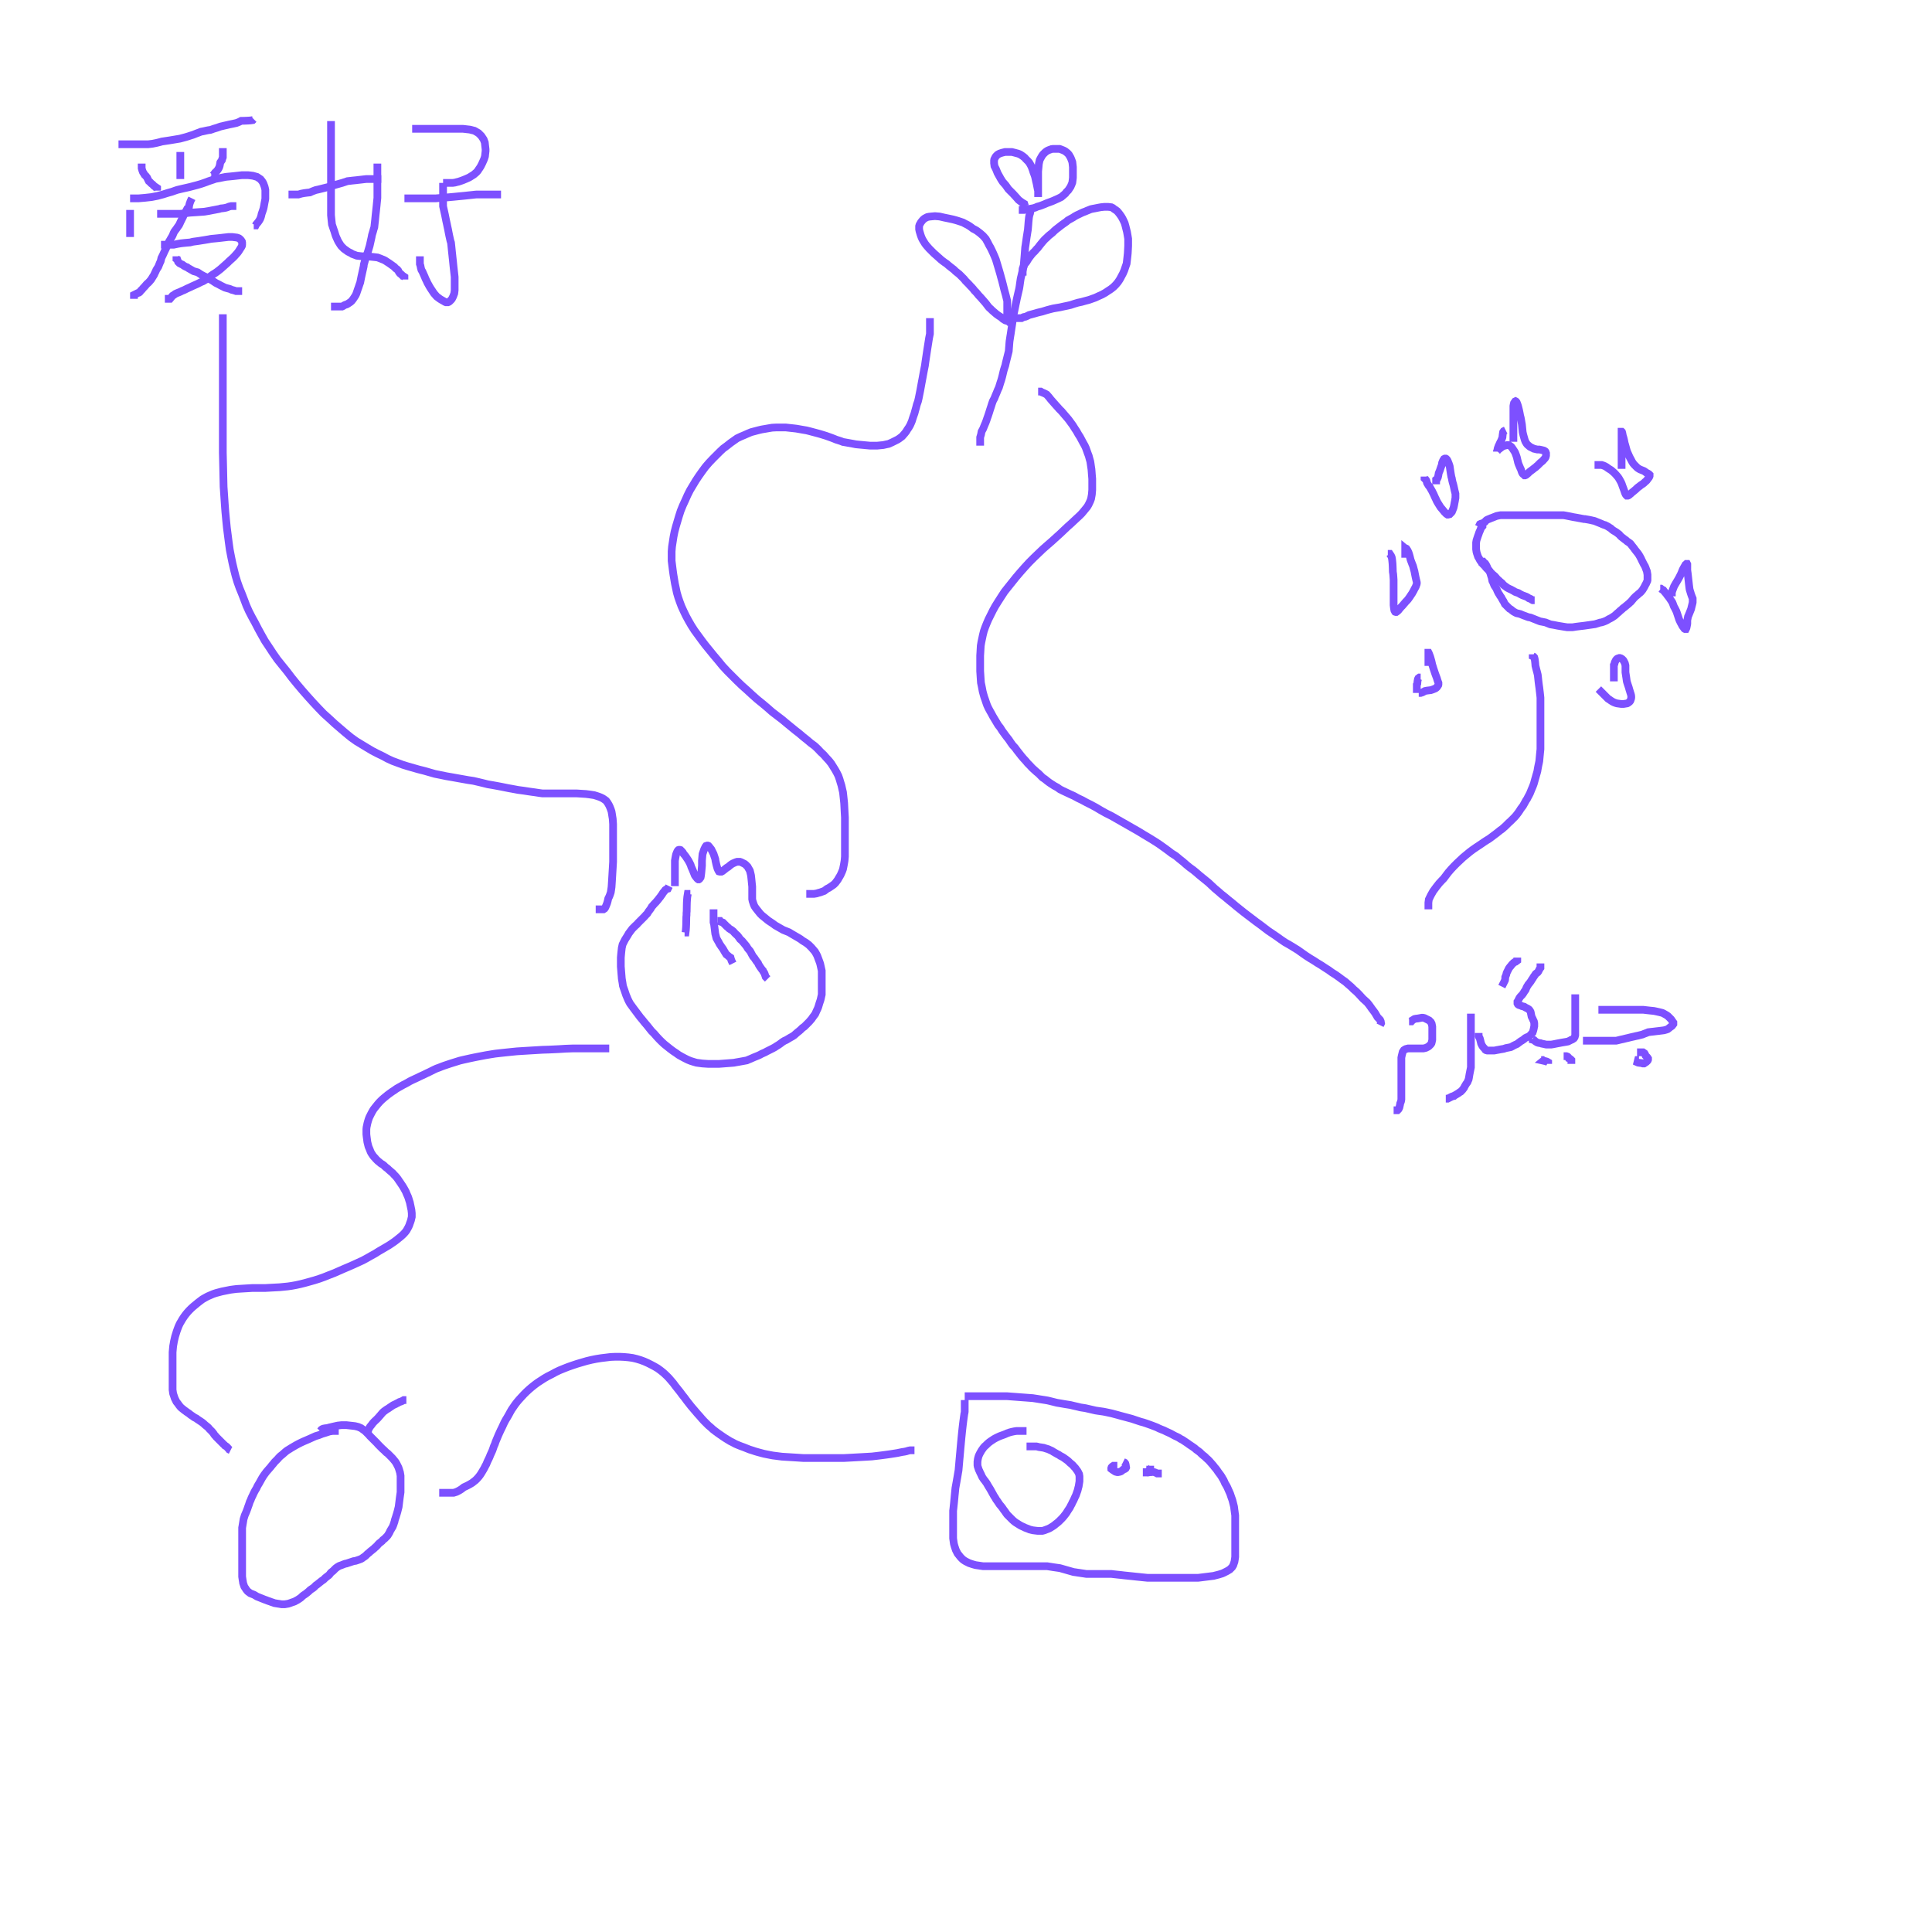 <svg width="500" height="500" viewBox="0 0 500 500" fill="none" xmlns="http://www.w3.org/2000/svg">
<path d="M30.666 37.333H31.333H32.666H34.238H35.778H37.121H38.359L39.467 37.2L40.549 36.98L41.456 36.754L41.867 36.633L42.867 36.483L43.867 36.333L44.767 36.183L45.666 36.033L46.566 35.883L47.316 35.683L48.066 35.483L48.717 35.283L49.316 35.083L49.967 34.883L50.467 34.683L50.967 34.483L51.517 34.283L52.017 34.083L52.566 33.983L53.017 33.883L53.467 33.783L53.967 33.683L54.416 33.633L54.867 33.483L55.267 33.333L55.767 33.183L56.267 33.033L56.666 32.883L57.117 32.733L57.566 32.633L57.967 32.533L58.416 32.433L58.867 32.333L59.267 32.233L59.767 32.133L60.267 32.033L60.717 31.933L61.166 31.833L61.566 31.683L62 31.5L62.416 31.271L62.952 31.262L63.333 31.25L63.767 31.233L64.291 31.208L64.833 31.167L65.416 31.083L65.666 30.833" stroke="#7D50FF" stroke-width="2"/>
<path d="M36.666 42.333V43V43.533L36.809 44.048L37 44.556L37.212 44.879L37.436 45.257L37.733 45.533L38.078 45.98L38.267 46.4L38.513 46.872L38.848 47.152L39.111 47.444L39.524 47.762L39.867 48.133L40.666 48.667V49.333" stroke="#7D50FF" stroke-width="2"/>
<path d="M46.666 39.333V40.667V41.133V41.476V41.889V42.333V42.872V43.333V43.795V44.242V44.667V45.191V45.933V46.333" stroke="#7D50FF" stroke-width="2"/>
<path d="M57.666 38.333V38.733V39.476V39.889V40.333V40.718L57.533 41.067L57.431 41.451L57.14 41.86L57.017 42.033L56.944 42.444L56.854 42.896L56.738 43.262L56.583 43.583L56.367 43.933L56.041 44.333L55.666 44.667L55.166 45.333H54.666" stroke="#7D50FF" stroke-width="2"/>
<path d="M33.666 54.333V54.733V55.191V55.667V56.152V56.564V57.067V57.569V58V58.487V59.061V59.444V59.905V60.533V61.333" stroke="#7D50FF" stroke-width="2"/>
<path d="M33.666 51.333H34.333H35.867L37.524 51.191L39.222 51L40.757 50.697L42.128 50.333L43.4 49.933L44.49 49.627L45.456 49.281L45.916 49.133L46.967 48.883L48.066 48.633L49.166 48.383L50.117 48.133L51.066 47.883L51.916 47.633L52.666 47.383L53.367 47.133L54.017 46.883L54.617 46.683L55.217 46.483L55.767 46.283L56.367 46.183L56.916 46.083L57.367 45.983L57.867 45.883L58.367 45.783L58.816 45.733L59.367 45.683L59.867 45.633L60.367 45.583L60.816 45.533L61.267 45.483L61.717 45.433L62.166 45.383L62.617 45.333H63.166H63.666H64.166L64.666 45.383L65.067 45.433L65.466 45.483L65.817 45.583L66.166 45.683L66.516 45.783L66.817 45.983L67.117 46.183L67.416 46.383L67.617 46.633L67.817 46.883L68.016 47.183L68.166 47.483L68.317 47.883L68.466 48.283L68.567 48.683L68.666 49.133V49.583V50.033V50.533V50.983V51.433L68.567 51.983L68.466 52.483L68.367 53.033L68.266 53.583L68.166 54.033L68.016 54.483L67.867 54.933L67.716 55.333L67.611 55.833L67.479 56.271L67.309 56.691L67.083 57.083L66.766 57.533L66.291 58.083L66.166 58.333H65.916H65.666" stroke="#7D50FF" stroke-width="2"/>
<path d="M40.666 55.333H41.666H42.467H43.524H44.666H45.666H46.59L47.4 55.267L48.196 55.157L48.877 55.07L49.267 55.033L50.066 54.983L50.816 54.933L51.517 54.883L52.267 54.833L52.916 54.783L53.517 54.683L54.117 54.583L54.617 54.483L55.117 54.383L55.666 54.283L56.166 54.183L56.717 54.083L57.166 53.944L57.666 53.896L58.095 53.833L58.5 53.75L58.867 53.633L59.291 53.458L59.833 53.333H60.416H61.166" stroke="#7D50FF" stroke-width="2"/>
<path d="M49.666 51.333L49.333 52L49.066 52.733L48.952 53.191L48.889 53.667L48.485 53.97L48.205 54.487L48 54.933L47.725 55.333L47.509 55.754L47.416 56.033L47.166 56.533L46.916 57.033L46.717 57.433L46.517 57.883L46.316 58.283L46.017 58.683L45.717 59.133L45.416 59.533L45.117 59.933L44.916 60.333L44.717 60.833L44.517 61.233L44.267 61.633L44.017 62.083L43.767 62.483L43.566 62.933L43.367 63.383L43.166 63.783L42.967 64.283L42.767 64.683L42.566 65.083L42.367 65.533L42.166 65.983L41.967 66.383L41.767 66.783L41.666 67.233L41.566 67.633L41.367 68.033L41.166 68.533L40.967 69.033L40.717 69.433L40.467 69.833L40.267 70.283L40.066 70.683L39.867 71.133L39.617 71.533L39.367 71.933L39.117 72.333L38.867 72.633L38.617 72.933L38.316 73.233L38.017 73.483L37.717 73.833L37.416 74.183L37.055 74.556L36.729 74.958L36.452 75.191L36.25 75.5L35.967 75.733L35.666 75.833L35.333 76L34.666 76.333V77.333" stroke="#7D50FF" stroke-width="2"/>
<path d="M41.666 63.333H43H43.867H44.952L46 63.111L46.848 62.97L47.743 62.872L48.533 62.8L49.196 62.745L49.772 62.596L50.117 62.533L50.867 62.433L51.566 62.333L52.166 62.233L52.816 62.133L53.416 62.033L54.017 61.933L54.517 61.833L54.967 61.783L55.517 61.733L56.017 61.683L56.517 61.633L56.967 61.583L57.416 61.533L57.816 61.483L58.267 61.433L58.717 61.383L59.117 61.333H59.617H60.117L60.517 61.383L60.916 61.433L61.316 61.483L61.617 61.583L61.867 61.683L62.117 61.883L62.316 62.083L62.467 62.283L62.617 62.533L62.666 62.783V63.033V63.333L62.617 63.633L62.467 63.933L62.267 64.233L62.017 64.633L61.767 65.033L61.467 65.433L61.066 65.883L60.666 66.333L60.267 66.733L59.767 67.183L59.267 67.633L58.867 68.033L58.416 68.433L57.967 68.833L57.517 69.233L57.066 69.633L56.617 69.983L56.166 70.333L55.666 70.683L55.166 70.983L54.666 71.333L54.217 71.683L53.816 72.033L53.416 72.283L52.967 72.533L52.566 72.783L52.066 72.983L51.566 73.233L51.066 73.483L50.617 73.683L50.166 73.883L49.717 74.083L49.316 74.283L48.867 74.483L48.416 74.683L48.017 74.883L47.617 75.083L47.117 75.283L46.717 75.483L46.278 75.667L45.854 75.833L45.381 76.048L45 76.333L44.666 76.533L44.416 76.833L44 77.333H43.666H42.666" stroke="#7D50FF" stroke-width="2"/>
<path d="M45.666 66.333V67L45.867 67.133L46.095 67.762L46.444 68.111L46.848 68.333L47.205 68.487L47.533 68.733L47.843 68.922L48.14 69.07L48.367 69.133L48.717 69.383L49.066 69.583L49.416 69.783L49.767 69.983L50.117 70.183L50.467 70.283L50.816 70.383L51.166 70.483L51.467 70.683L51.767 70.883L52.066 71.083L52.467 71.283L52.816 71.483L53.166 71.633L53.517 71.833L53.916 72.033L54.267 72.233L54.617 72.433L54.967 72.633L55.267 72.833L55.566 73.033L55.867 73.233L56.267 73.433L56.666 73.633L57.017 73.833L57.416 74.033L57.816 74.233L58.217 74.433L58.566 74.533L58.916 74.633L59.316 74.733L59.617 74.833L59.944 75L60.291 75.083L60.666 75.191L61.083 75.333H61.566H61.791H62H62.166H62.666" stroke="#7D50FF" stroke-width="2"/>
<path d="M85.666 31.333V32V32.733V33.191V33.667V34.152V34.641V35.133V35.569V35.965V36.233V36.733V37.283V37.733V38.183V38.633V39.083V39.533V40.033V40.533V41.033V41.483V41.933V42.383V42.833V43.283V43.833V44.333V44.833V45.383V45.833V46.283V46.733V47.183V47.633V48.133V48.633V49.133V49.583V50.033V50.533V50.983V51.433V51.983V52.483V52.983V53.433V53.883V54.333V54.783V55.233V55.683L85.716 56.183L85.766 56.683L85.817 57.183L85.867 57.633L85.916 58.083L86.067 58.533L86.216 58.983L86.367 59.433L86.516 59.833L86.666 60.333L86.817 60.833L86.966 61.233L87.166 61.683L87.367 62.133L87.567 62.533L87.817 62.933L88.067 63.333L88.317 63.683L88.666 64.033L89.016 64.383L89.367 64.633L89.716 64.883L90.067 65.133L90.466 65.333L90.867 65.533L91.166 65.733L91.567 65.883L91.966 66.033L92.367 66.183L92.817 66.233L93.266 66.283L93.716 66.333H94.117H94.567H95.016L95.416 66.383L95.916 66.433L96.416 66.483L96.867 66.533L97.317 66.583L97.716 66.633L98.117 66.783L98.516 66.933L98.867 67.083L99.266 67.233L99.666 67.433L99.966 67.633L100.267 67.833L100.667 68.083L101.017 68.333L101.367 68.583L101.717 68.833L102.067 69.083L102.367 69.433L102.778 69.722L103.042 70.021L103.238 70.405L103.5 70.75L103.867 71.033L104.167 71.333L104.667 71.667V71.833V72.333" stroke="#7D50FF" stroke-width="2"/>
<path d="M97.666 42.333V42.667V42.933V43.619V44.111V44.515V44.949V45.4V45.863V46.333V46.583V47.033V47.483V47.983V48.483V48.983V49.433V49.883V50.333V50.783V51.233L97.617 51.683L97.567 52.183L97.516 52.683L97.466 53.233L97.416 53.683L97.367 54.133L97.317 54.633L97.266 55.083L97.216 55.533L97.166 56.033L97.117 56.533L97.067 57.033L97.016 57.483L96.966 57.933L96.916 58.383L96.867 58.833L96.716 59.283L96.567 59.833L96.416 60.333L96.266 60.833L96.166 61.383L96.067 61.833L95.966 62.283L95.867 62.733L95.766 63.183L95.666 63.633L95.516 64.133L95.367 64.633L95.216 65.133L95.067 65.583L94.916 66.033L94.766 66.483L94.617 66.933L94.466 67.383L94.317 67.933L94.166 68.433L94.117 68.933L94.016 69.383L93.916 69.833L93.817 70.283L93.716 70.733L93.617 71.183L93.516 71.633L93.416 72.133L93.317 72.633L93.216 73.133L93.067 73.533L92.916 73.983L92.766 74.433L92.617 74.833L92.466 75.283L92.317 75.733L92.166 76.133L91.966 76.533L91.766 76.833L91.567 77.133L91.367 77.433L91.166 77.683L90.966 77.933L90.666 78.183L90.367 78.383L90.067 78.583L89.716 78.783L89.367 78.883L89 79.056L88.791 79.208L88.524 79.333H88.166H87.766H87.291H86.666H86.166H85.666" stroke="#7D50FF" stroke-width="2"/>
<path d="M74.666 50.333H76H76.666H77.238L78 50.111L78.757 49.97L79.513 49.872L80.2 49.8L80.843 49.51L81.456 49.281L81.716 49.183L82.416 49.033L83.016 48.883L83.617 48.733L84.216 48.583L84.817 48.433L85.367 48.283L85.966 48.083L86.466 47.933L86.966 47.783L87.516 47.633L88.016 47.483L88.567 47.333L89.016 47.183L89.466 47.033L89.916 46.883L90.367 46.833L90.817 46.783L91.216 46.733L91.716 46.683L92.216 46.633L92.617 46.583L93.067 46.533L93.516 46.483L93.916 46.433L94.367 46.383L94.817 46.333H95.216H95.722H96.104H96.452H96.916H97.367H97.791H98.166H98.416H98.666" stroke="#7D50FF" stroke-width="2"/>
<path d="M106.667 33.333H108H108.667H109.095H109.444H110.03H110.513H110.933H111.372H111.93H112.167H112.717H113.167H113.617H114.067H114.517H114.967H115.467H115.967H116.467H116.917H117.367H117.817H118.267H118.717H119.267H119.767L120.267 33.383L120.667 33.433L121.117 33.483L121.567 33.533L121.967 33.633L122.367 33.733L122.767 33.833L123.117 34.033L123.467 34.233L123.817 34.433L124.067 34.683L124.317 34.933L124.567 35.183L124.767 35.483L124.967 35.783L125.167 36.083L125.317 36.483L125.467 36.883L125.517 37.333L125.567 37.783L125.617 38.183L125.667 38.633V39.083L125.617 39.533L125.567 39.933L125.517 40.433L125.367 40.933L125.217 41.333L125.017 41.783L124.817 42.233L124.617 42.633L124.417 43.033L124.167 43.433L123.917 43.783L123.667 44.183L123.317 44.583L122.967 44.883L122.617 45.183L122.217 45.433L121.817 45.683L121.417 45.933L120.967 46.133L120.517 46.333L120.017 46.533L119.517 46.733L119.055 46.889L118.667 47.021L118.238 47.119L117.75 47.25L117.167 47.333H116.792H116.333H115.667H114.667" stroke="#7D50FF" stroke-width="2"/>
<path d="M114.667 47.333V48.667V49.333V49.762V50.111V50.697V51.179V51.6V52.039V52.596V52.833V53.383L114.767 53.833L114.867 54.283L114.967 54.733L115.067 55.183L115.167 55.633L115.267 56.133L115.367 56.633L115.467 57.133L115.567 57.583L115.667 58.033L115.767 58.533L115.867 58.983L115.967 59.433L116.067 59.983L116.167 60.483L116.267 60.983L116.367 61.433L116.467 61.883L116.567 62.333L116.717 62.783L116.767 63.233L116.817 63.683L116.867 64.183L116.917 64.683L116.967 65.183L117.017 65.633L117.067 66.083L117.117 66.583L117.167 67.033L117.217 67.483L117.267 67.983L117.317 68.483L117.367 68.983L117.417 69.433L117.467 69.883L117.517 70.333L117.567 70.783L117.617 71.233L117.667 71.683V72.183V72.683V73.233V73.683V74.133V74.633V75.083L117.617 75.533L117.567 75.933L117.417 76.333L117.267 76.733L117.117 77.033L116.967 77.333L116.767 77.583L116.567 77.783L116.367 77.983L116.167 78.133L115.917 78.233H115.667H115.417L115.167 78.133L114.917 77.983L114.567 77.783L114.217 77.583L113.817 77.333L113.417 77.033L113.017 76.733L112.667 76.333L112.317 75.933L112.017 75.483L111.717 75.033L111.417 74.583L111.117 74.083L110.867 73.633L110.617 73.183L110.367 72.633L110.117 72.133L109.917 71.633L109.717 71.183L109.517 70.733L109.317 70.283L109.055 69.833L108.917 69.333L108.809 68.762L108.667 68.333V67.933V67.458V66.833V66.583V66.333" stroke="#7D50FF" stroke-width="2"/>
<path d="M104.667 51.333H105.333H105.867H106.667H107.333H107.939H108.667H109.267H109.902H110.614H110.917H111.567H112.167H112.767L113.367 51.283L113.967 51.233L114.567 51.183L115.167 51.133L115.717 51.083L116.317 51.033L116.867 50.983L117.417 50.933L117.917 50.883L118.417 50.833L118.917 50.783L119.467 50.733L119.967 50.683L120.467 50.633L120.917 50.583L121.367 50.533L121.867 50.483L122.317 50.433L122.767 50.383L123.317 50.333H123.817H124.317H124.767H125.217H125.667H126.111H126.604H127.167H127.583H128.066H128.542H129.167H129.417H129.667" stroke="#7D50FF" stroke-width="2"/>
<path d="M57.666 81.333V82V82.533V83.476V84.222V85.333V86.41V87.667V88.98V90.386V91.183V92.583V93.983V95.533V97.133V98.883V100.683V102.483V104.433V106.433V108.433V110.583V112.733V114.933V117.133L57.717 119.233L57.767 121.433L57.816 123.733L57.867 125.983L58.017 128.183L58.166 130.383L58.316 132.433L58.517 134.583L58.717 136.583L58.967 138.533L59.217 140.483L59.467 142.283L59.816 144.083L60.166 145.783L60.566 147.483L60.967 149.083L61.416 150.583L61.967 152.133L62.566 153.583L63.166 155.133L63.767 156.733L64.466 158.283L65.216 159.733L66.016 161.183L66.817 162.733L67.666 164.283L68.567 165.883L69.567 167.383L70.617 168.983L71.766 170.633L72.966 172.133L74.266 173.733L75.516 175.383L76.817 176.983L78.166 178.583L79.567 180.183L80.966 181.733L82.367 183.233L83.766 184.683L85.216 185.983L86.617 187.283L88.016 188.483L89.416 189.683L90.817 190.833L92.216 191.833L93.617 192.683L95.016 193.533L96.367 194.333L97.716 195.033L98.966 195.633L100.267 196.333L101.567 196.933L102.917 197.433L104.267 197.933L105.567 198.333L106.967 198.733L108.367 199.133L109.767 199.483L111.167 199.883L112.567 200.283L114.067 200.583L115.517 200.883L116.967 201.133L118.367 201.383L119.767 201.633L121.167 201.883L122.517 202.083L123.817 202.383L125.067 202.683L126.267 202.983L127.467 203.183L128.566 203.383L129.617 203.583L130.617 203.783L131.617 203.983L132.467 204.133L133.267 204.283L134.066 204.433L134.816 204.533L135.566 204.633L136.217 204.733L136.867 204.833L137.566 204.933L138.316 205.033L138.967 205.133L139.617 205.233L140.367 205.333H141.066H141.816H142.617H143.417H144.267H145.066H145.917H146.717H147.517H148.417H149.217L150.017 205.383L150.816 205.433L151.617 205.483L152.417 205.583L153.117 205.683L153.767 205.783L154.417 205.983L155.017 206.183L155.517 206.383L156.017 206.633L156.467 206.933L156.867 207.233L157.167 207.633L157.417 208.033L157.667 208.483L157.867 208.933L158.066 209.433L158.267 210.033L158.367 210.633L158.467 211.283L158.566 211.883L158.617 212.533L158.667 213.283V213.983V214.733V215.533V216.333V217.133V217.983V218.833V219.633V220.533V221.333V222.183V223.033L158.617 223.883L158.566 224.783L158.517 225.583L158.467 226.433L158.417 227.233L158.367 228.083L158.316 228.883L158.267 229.583L158.167 230.283L158.066 230.933L157.867 231.533L157.667 232.033L157.417 232.533L157.278 233.167L157.104 233.771L156.881 234.333L156.667 234.833L156.467 235.133L156.167 235.333H155.667H154.917H154.167" stroke="#7D50FF" stroke-width="2"/>
<path d="M174.667 229.333V228.667V227.933V227.333V226.444V225.606V224.949V224.2V223.569V223.018V222.733L174.767 222.133L174.867 221.583L174.967 221.133L175.117 220.733L175.267 220.383L175.417 220.133L175.566 219.983L175.717 219.933H175.917L176.117 219.983L176.316 220.183L176.517 220.383L176.717 220.633L176.917 220.983L177.217 221.333L177.517 221.733L177.816 222.183L178.117 222.633L178.417 223.183L178.717 223.783L178.917 224.383L179.167 224.933L179.417 225.533L179.617 226.033L179.816 226.533L180.017 226.833L180.217 227.083L180.417 227.333L180.566 227.483L180.717 227.583H180.867L181.017 227.483L181.167 227.283L181.316 227.083L181.367 226.833L181.417 226.533L181.467 226.133L181.517 225.683L181.566 225.133L181.617 224.583L181.667 223.983V223.383V222.733L181.717 222.133L181.767 221.533L181.816 221.033L181.967 220.583L182.117 220.133L182.267 219.733L182.417 219.433L182.566 219.133L182.717 218.933L182.867 218.883L183.017 218.833H183.167L183.316 218.883L183.467 219.033L183.667 219.283L183.867 219.533L184.066 219.783L184.267 220.183L184.467 220.583L184.667 220.983L184.816 221.433L184.967 221.883L185.117 222.333L185.167 222.733L185.267 223.183L185.367 223.633L185.467 224.033L185.566 224.383L185.667 224.733L185.767 224.983L185.867 225.183L185.967 225.383L186.066 225.533L186.267 225.583H186.417H186.566H186.717L186.917 225.483L187.117 225.333L187.316 225.183L187.566 224.983L187.816 224.783L188.066 224.583L188.417 224.383L188.717 224.133L189.017 223.883L189.367 223.633L189.717 223.433L190.066 223.283L190.417 223.133L190.767 223.033H191.117H191.517L191.816 223.133L192.117 223.283L192.417 223.433L192.717 223.583L192.967 223.783L193.217 224.033L193.467 224.283L193.667 224.633L193.867 224.983L194.066 225.333L194.167 225.733L194.267 226.133L194.367 226.583L194.417 227.033L194.467 227.483L194.517 227.983L194.566 228.483L194.617 228.983L194.667 229.433V229.883V230.333V230.783V231.233V231.683V232.183V232.683L194.767 233.183L194.917 233.633L195.066 234.083L195.267 234.533L195.566 234.983L195.917 235.433L196.316 235.933L196.717 236.433L197.217 236.933L197.717 237.333L198.267 237.783L198.816 238.233L199.417 238.633L200.017 239.033L200.617 239.483L201.316 239.883L202.017 240.283L202.717 240.683L203.467 240.983L204.217 241.283L204.867 241.683L205.467 242.033L206.066 242.383L206.667 242.733L207.167 243.033L207.617 243.383L208.017 243.633L208.517 243.933L208.917 244.233L209.316 244.533L209.667 244.883L210.017 245.233L210.316 245.583L210.617 245.933L210.917 246.283L211.117 246.633L211.316 246.983L211.517 247.383L211.667 247.783L211.816 248.183L211.967 248.583L212.117 248.983L212.267 249.433L212.367 249.883L212.467 250.333L212.566 250.783L212.667 251.233V251.633V252.133V252.633V253.033V253.483V253.933V254.383V254.833V255.283V255.833V256.333V256.833V257.383L212.566 257.833L212.467 258.283L212.367 258.733L212.217 259.183L212.066 259.633L211.917 260.133L211.767 260.633L211.566 261.133L211.367 261.533L211.167 261.983L210.967 262.433L210.667 262.833L210.367 263.233L210.066 263.683L209.717 264.083L209.367 264.483L208.967 264.883L208.566 265.283L208.167 265.683L207.667 266.033L207.267 266.433L206.816 266.833L206.367 267.183L205.967 267.533L205.517 267.933L205.066 268.233L204.517 268.533L204.017 268.833L203.517 269.133L202.967 269.383L202.417 269.733L201.967 270.083L201.467 270.433L200.967 270.733L200.517 271.033L199.967 271.333L199.467 271.583L198.967 271.833L198.467 272.083L198.017 272.333L197.566 272.533L197.117 272.733L196.667 272.983L196.117 273.233L195.617 273.433L195.117 273.633L194.667 273.833L194.217 274.033L193.717 274.233L193.267 274.433L192.717 274.533L192.167 274.633L191.617 274.733L191.066 274.833L190.467 274.933L189.967 275.033L189.367 275.083L188.717 275.133L188.066 275.183L187.417 275.233L186.767 275.283L186.066 275.333H185.316H184.667H183.967H183.267L182.517 275.283L181.767 275.233L181.017 275.133L180.267 275.033L179.566 274.833L178.767 274.583L178.017 274.283L177.217 273.883L176.467 273.483L175.667 273.033L174.967 272.533L174.217 272.033L173.417 271.433L172.667 270.833L171.917 270.233L171.217 269.583L170.566 268.933L169.917 268.233L169.316 267.533L168.617 266.833L168.017 266.083L167.417 265.333L166.816 264.633L166.217 263.883L165.667 263.233L165.217 262.633L164.767 262.033L164.316 261.433L163.867 260.833L163.467 260.283L163.066 259.733L162.767 259.183L162.517 258.683L162.267 258.083L162.017 257.483L161.816 256.883L161.617 256.283L161.417 255.733L161.217 255.133L161.117 254.433L161.017 253.833L160.917 253.233L160.867 252.583L160.816 251.983L160.767 251.383L160.717 250.733L160.667 250.133V249.633V249.033V248.433V247.833L160.717 247.233L160.767 246.683L160.816 246.233L160.867 245.783L160.917 245.333L161.017 244.883L161.117 244.433L161.316 244.033L161.517 243.633L161.717 243.233L161.967 242.833L162.217 242.433L162.467 242.033L162.717 241.583L163.017 241.183L163.316 240.783L163.617 240.383L164.017 239.983L164.417 239.583L164.816 239.233L165.167 238.833L165.566 238.433L165.967 238.033L166.367 237.633L166.767 237.233L167.117 236.833L167.517 236.433L167.816 235.933L168.117 235.533L168.417 235.133L168.667 234.683L169.017 234.283L169.367 233.883L169.717 233.533L170.017 233.183L170.316 232.833L170.617 232.433L170.867 232.133L171.111 231.778L171.354 231.458L171.595 231.048L171.917 230.667L172.167 230.333L172.542 230.083L172.833 230L172.917 229.833L173.167 229.333" stroke="#7D50FF" stroke-width="2"/>
<path d="M178.667 231.333H178L177.867 232.133L177.809 232.762L177.778 233.222L177.757 233.606L177.743 234.18L177.733 234.667L177.725 235.098L177.719 235.544L177.717 235.833L177.667 236.333V236.833L177.617 237.333L177.611 237.778L177.604 238.208L177.595 238.691L177.583 239.25L177.566 239.633L177.542 240.083L177.5 240.667L177.417 241.333H177.167" stroke="#7D50FF" stroke-width="2"/>
<path d="M184.667 235.333V236.133V236.619V237V237.424V237.718V238.2V238.686L184.772 239.07L184.816 239.283L184.867 239.683L184.917 240.083L184.967 240.483L185.017 240.883L185.066 241.283L185.117 241.683L185.217 242.033L185.316 242.433L185.417 242.833L185.617 243.183L185.816 243.533L186.017 243.883L186.217 244.283L186.417 244.583L186.617 244.883L186.867 245.233L187.117 245.583L187.316 245.933L187.517 246.283L187.722 246.611L187.979 247.021L188.309 247.262L188.667 247.583L189.066 247.833L189.167 248.208L189.333 248.667L189.667 249.333" stroke="#7D50FF" stroke-width="2"/>
<path d="M185.667 238.333H186.333L186.467 238.533L187.095 238.762L187.444 239.111L187.848 239.515L188.128 239.795L188.4 240L188.667 240.275L188.982 240.491L189.167 240.583L189.517 240.833L189.816 241.083L190.117 241.433L190.467 241.783L190.816 242.083L191.066 242.383L191.316 242.733L191.566 243.083L191.867 243.333L192.117 243.583L192.367 243.883L192.617 244.183L192.867 244.483L193.117 244.783L193.316 245.083L193.517 245.433L193.816 245.783L194.117 246.133L194.316 246.483L194.517 246.883L194.717 247.233L194.917 247.583L195.167 247.833L195.367 248.133L195.566 248.433L195.767 248.733L195.967 248.983L196.167 249.233L196.316 249.583L196.517 249.933L196.717 250.233L196.944 250.556L197.229 250.958L197.452 251.191L197.583 251.5L197.767 251.733L197.917 252.083L198 252.333L198.167 252.833L198.667 253.333" stroke="#7D50FF" stroke-width="2"/>
<path d="M208.666 231.333H209.333H209.866H210.666L211.333 231.222L211.848 231.061L212.282 230.949L212.866 230.733L213.313 230.569L213.772 230.228L214.016 230.033L214.516 229.783L214.966 229.483L215.416 229.183L215.816 228.883L216.216 228.483L216.516 228.083L216.816 227.683L217.066 227.233L217.316 226.833L217.566 226.383L217.766 225.933L217.966 225.483L218.166 224.933L218.266 224.433L218.366 223.933L218.466 223.383L218.566 222.783L218.616 222.283L218.666 221.683V221.083V220.433V219.733V219.033V218.283V217.583V216.783V215.933V215.133V214.283V213.383V212.483V211.533L218.616 210.683L218.566 209.783L218.516 208.783L218.466 207.833L218.366 206.883L218.266 205.933L218.166 205.033L217.966 204.183L217.766 203.283L217.516 202.483L217.266 201.633L216.966 200.783L216.566 199.983L216.116 199.183L215.616 198.383L215.116 197.583L214.516 196.833L213.866 196.133L213.166 195.333L212.366 194.583L211.616 193.783L210.816 193.033L209.866 192.333L208.916 191.533L207.916 190.733L206.916 189.883L205.766 188.983L204.666 188.083L203.566 187.183L202.366 186.183L201.116 185.233L199.816 184.233L198.566 183.133L197.316 182.083L196.016 181.033L194.666 179.833L193.366 178.633L192.016 177.433L190.716 176.183L189.466 174.933L188.216 173.683L186.966 172.333L185.866 170.983L184.766 169.683L183.666 168.333L182.566 166.983L181.616 165.733L180.666 164.433L179.716 163.133L178.916 161.883L178.166 160.583L177.516 159.383L176.916 158.133L176.366 156.933L175.916 155.733L175.516 154.583L175.166 153.383L174.916 152.183L174.666 151.033L174.466 149.833L174.266 148.633L174.116 147.533L173.966 146.333L173.816 145.133V143.933V142.733L173.916 141.483L174.116 140.183L174.316 138.883L174.566 137.633L174.916 136.283L175.316 134.933L175.716 133.583L176.166 132.183L176.716 130.833L177.316 129.533L177.916 128.183L178.566 126.883L179.316 125.633L180.066 124.383L180.866 123.183L181.716 121.983L182.566 120.833L183.516 119.733L184.466 118.733L185.416 117.783L186.316 116.883L187.166 116.083L188.116 115.383L189.066 114.633L189.916 114.033L190.766 113.433L191.716 112.983L192.666 112.583L193.566 112.183L194.416 111.833L195.366 111.583L196.316 111.333L197.166 111.133L198.066 110.983L198.916 110.833L199.816 110.683L200.766 110.633H201.616H202.466H203.416L204.316 110.733L205.266 110.833L206.116 110.933L206.966 111.083L207.816 111.233L208.716 111.383L209.516 111.583L210.266 111.783L211.016 111.983L211.766 112.183L212.466 112.383L213.116 112.583L213.766 112.783L214.466 113.033L215.166 113.283L215.816 113.533L216.416 113.783L217.066 113.983L217.666 114.183L218.166 114.383L218.766 114.483L219.316 114.583L219.866 114.683L220.416 114.783L220.966 114.883L221.466 114.983L221.966 115.033L222.466 115.083L223.016 115.133L223.566 115.183L224.066 115.233L224.616 115.283L225.166 115.333H225.616H226.116H226.566H227.016L227.516 115.283L228.016 115.233L228.566 115.183L229.016 115.083L229.466 114.983L229.966 114.883L230.416 114.683L230.866 114.483L231.266 114.283L231.766 114.033L232.266 113.783L232.666 113.533L233.066 113.233L233.466 112.933L233.816 112.533L234.166 112.133L234.516 111.683L234.816 111.183L235.166 110.683L235.516 110.083L235.766 109.533L236.016 108.933L236.216 108.283L236.416 107.683L236.666 106.983L236.866 106.233L237.066 105.533L237.266 104.733L237.566 103.883L237.766 103.033L237.966 102.033L238.166 101.033L238.366 99.933L238.566 98.833L238.766 97.783L238.966 96.683L239.166 95.633L239.366 94.633L239.516 93.533L239.666 92.533L239.816 91.533L239.966 90.533L240.116 89.583L240.266 88.633L240.444 87.5L240.666 86.396V85.333V84.5V83.933V83.458V82.833V82.583V82.333" stroke="#7D50FF" stroke-width="2"/>
<path d="M253.667 115.333V114.667V114.133V113.191L253.889 112.444L254.03 111.697L254.436 110.949L254.733 110.2L255.078 109.392L255.351 108.649L255.467 108.283L255.717 107.583L255.967 106.833L256.216 106.033L256.466 105.283L256.716 104.483L256.966 103.783L257.316 103.133L257.617 102.383L257.917 101.683L258.216 100.933L258.517 100.283L258.716 99.633L258.917 98.983L259.117 98.383L259.316 97.683L259.466 97.083L259.617 96.433L259.767 95.833L259.966 95.183L260.167 94.583L260.316 93.883L260.466 93.283L260.617 92.683L260.767 92.083L260.917 91.483L261.066 90.883L261.117 90.183L261.167 89.583L261.216 88.933L261.267 88.333L261.367 87.683L261.466 87.033L261.566 86.433L261.667 85.733L261.767 85.083L261.867 84.433L261.966 83.783L262.066 83.033L262.117 82.333L262.267 81.583L262.417 80.933L262.566 80.233L262.716 79.483L262.867 78.733L263.017 78.033L263.167 77.283L263.316 76.633L263.466 75.983L263.617 75.333L263.767 74.683L263.867 74.083L263.966 73.383L264.066 72.683L264.167 72.033L264.316 71.433L264.466 70.783L264.617 70.183L264.767 69.583L264.917 68.983L264.966 68.383L265.017 67.783L265.066 67.183L265.117 66.583L265.167 65.983L265.216 65.333L265.267 64.683L265.316 64.033L265.417 63.383L265.517 62.683L265.617 61.983L265.716 61.283L265.816 60.683L265.917 60.033L266.017 59.433L266.066 58.833L266.117 58.233L266.167 57.556L266.229 56.896L266.309 56.191L266.417 55.667L266.566 55.233L266.667 54.708V54.5V54.083V53.833" stroke="#7D50FF" stroke-width="2"/>
<path d="M260.667 83.333V82.333V81.333V79.476V77.889L260.303 76.424L259.897 74.949L259.6 73.733L259.314 72.627L259.035 71.649L258.917 71.183L258.617 70.133L258.317 69.133L258.017 68.133L257.717 67.133L257.367 66.283L257.017 65.483L256.667 64.733L256.317 64.033L255.967 63.433L255.667 62.833L255.367 62.283L255.117 61.833L254.767 61.433L254.417 61.033L254.017 60.683L253.617 60.333L253.217 60.033L252.817 59.733L252.317 59.433L251.817 59.183L251.367 58.833L250.867 58.483L250.367 58.183L249.767 57.883L249.217 57.583L248.617 57.383L248.017 57.183L247.367 56.983L246.617 56.783L245.917 56.633L245.217 56.483L244.467 56.333L243.817 56.183L243.167 56.033L242.567 55.983L241.967 55.933L241.417 55.983L240.867 56.033L240.417 56.083L239.967 56.183L239.567 56.383L239.217 56.583L238.867 56.883L238.617 57.183L238.367 57.483L238.167 57.833L237.967 58.183L237.867 58.533V58.933V59.333L237.967 59.833L238.117 60.333L238.267 60.833L238.467 61.383L238.667 61.833L238.917 62.283L239.167 62.683L239.417 63.083L239.767 63.533L240.117 63.933L240.467 64.333L240.867 64.733L241.267 65.133L241.667 65.533L242.117 65.933L242.567 66.333L243.017 66.733L243.517 67.183L244.017 67.583L244.567 67.983L245.017 68.283L245.467 68.683L245.967 69.083L246.417 69.433L246.867 69.783L247.267 70.183L247.767 70.583L248.267 70.983L248.667 71.383L249.067 71.783L249.467 72.183L249.867 72.683L250.267 73.083L250.667 73.483L251.067 73.933L251.467 74.333L251.867 74.783L252.167 75.183L252.567 75.583L252.917 75.983L253.317 76.483L253.717 76.883L254.067 77.283L254.417 77.683L254.767 78.083L255.117 78.483L255.417 78.883L255.717 79.283L256.017 79.633L256.417 79.983L256.817 80.383L257.167 80.683L257.517 80.983L257.867 81.283L258.217 81.533L258.567 81.783L258.917 81.983L259.278 82.278L259.542 82.521L259.81 82.691L260.167 82.917L260.567 83.033L261.042 83.208L261.167 83.333H261.417H261.667" stroke="#7D50FF" stroke-width="2"/>
<path d="M264.667 71.333V70.333V69.533L265.095 68.476L265.667 67.778L266.212 66.879L266.743 66.18L267.267 65.533L267.784 65.039L268.298 64.439L268.566 64.183L269.017 63.583L269.466 63.033L269.917 62.483L270.417 61.933L270.917 61.483L271.367 61.033L271.867 60.633L272.367 60.233L272.767 59.833L273.216 59.433L273.667 59.083L274.117 58.733L274.566 58.383L274.966 58.083L275.466 57.733L275.966 57.383L276.367 57.033L276.816 56.783L277.267 56.533L277.716 56.283L278.167 55.983L278.716 55.683L279.267 55.433L279.767 55.183L280.316 54.933L280.867 54.733L281.316 54.533L281.816 54.333L282.316 54.133L282.767 54.033L283.316 53.933L283.816 53.833L284.316 53.733L284.867 53.633L285.316 53.583L285.816 53.533H286.316H286.767L287.216 53.583L287.617 53.633L288.017 53.833L288.316 54.083L288.716 54.333L289.117 54.633L289.466 55.033L289.816 55.483L290.167 55.983L290.466 56.483L290.767 57.083L291.066 57.733L291.267 58.433L291.466 59.233L291.667 60.033L291.816 60.883L291.966 61.783V62.683V63.633L291.917 64.583L291.867 65.533L291.767 66.483L291.667 67.383L291.566 68.233L291.267 69.083L290.966 69.983L290.617 70.783L290.216 71.533L289.816 72.283L289.316 73.033L288.767 73.683L288.167 74.283L287.466 74.833L286.767 75.283L286.017 75.783L285.216 76.233L284.316 76.633L283.466 77.033L282.617 77.333L281.767 77.633L280.816 77.883L279.917 78.133L278.966 78.333L277.966 78.633L277.066 78.933L276.167 79.133L275.216 79.333L274.316 79.533L273.417 79.683L272.566 79.833L271.767 80.033L271.017 80.233L270.367 80.433L269.716 80.633L269.066 80.783L268.466 80.933L267.966 81.083L267.417 81.233L266.867 81.383L266.316 81.533L265.833 81.778L265.417 81.958L264.952 82.048L264.667 82.167L264.367 82.333H264.042H263.5H262.917H262.167" stroke="#7D50FF" stroke-width="2"/>
<path d="M265.667 53.333H265.267L265.095 52.762L264.555 52.444L264.03 52.061L263.59 51.718L263.2 51.267L262.784 50.804L262.351 50.333L262.167 50.133L261.767 49.733L261.367 49.333L260.967 48.933L260.617 48.433L260.267 47.933L259.917 47.533L259.517 47.083L259.217 46.633L258.917 46.133L258.667 45.683L258.417 45.233L258.167 44.783L257.967 44.283L257.767 43.783L257.567 43.383L257.367 42.983L257.317 42.583L257.267 42.233V41.883V41.533L257.317 41.233L257.467 40.933L257.617 40.633L257.767 40.433L257.967 40.233L258.167 40.033L258.417 39.883L258.717 39.733L259.017 39.633L259.317 39.533L259.717 39.433L260.117 39.333H260.517H260.967H261.417H261.867L262.267 39.433L262.667 39.533L263.017 39.633L263.417 39.733L263.817 39.883L264.117 40.033L264.417 40.233L264.717 40.433L264.967 40.633L265.217 40.833L265.467 41.133L265.767 41.433L266.067 41.733L266.367 42.083L266.567 42.433L266.767 42.783L266.967 43.183L267.117 43.583L267.267 43.983L267.417 44.483L267.567 44.883L267.717 45.283L267.867 45.733L267.967 46.183L268.067 46.633L268.167 47.083L268.267 47.483L268.367 47.983L268.467 48.483L268.567 48.983L268.667 49.383V49.783V50.083V50.333V50.583V50.783V50.883V50.983V50.883V50.783V50.633V50.383V50.133V49.833V49.433V49.033V48.533V47.983V47.383V46.783V46.183V45.583V44.983V44.383L268.717 43.833L268.767 43.333L268.817 42.783L268.867 42.333L268.967 41.883L269.067 41.433L269.267 41.033L269.467 40.683L269.667 40.333L269.917 39.983L270.167 39.733L270.417 39.483L270.717 39.233L271.017 39.033L271.317 38.883L271.717 38.733L272.117 38.583L272.517 38.533H272.967H273.417H273.817H274.217L274.617 38.683L275.017 38.833L275.367 38.983L275.717 39.183L275.967 39.383L276.217 39.583L276.467 39.833L276.667 40.083L276.867 40.433L277.067 40.783L277.217 41.133L277.367 41.533L277.517 41.933L277.567 42.333L277.617 42.783L277.667 43.233V43.633V44.133V44.633V45.133V45.533V45.983L277.617 46.433L277.567 46.833L277.517 47.233L277.367 47.633L277.217 47.983L277.067 48.333L276.867 48.633L276.667 48.933L276.467 49.233L276.217 49.483L275.967 49.733L275.717 50.083L275.367 50.383L275.017 50.683L274.667 50.983L274.267 51.183L273.867 51.383L273.417 51.583L272.967 51.783L272.517 51.983L272.017 52.183L271.467 52.383L270.917 52.583L270.467 52.783L269.967 52.983L269.467 53.183L269.017 53.333L268.467 53.483L267.944 53.722L267.354 53.896L266.881 53.976L266.333 54.083L265.767 54.233L265.042 54.333H264.667H264.167H263.667" stroke="#7D50FF" stroke-width="2"/>
<path d="M268.667 101.333H269.333L269.667 101.533L270.238 101.762L270.889 102.111L271.485 102.788L271.974 103.41L272.667 104.2L273.255 104.863L273.824 105.491L274.167 105.883L274.767 106.483L275.316 107.133L275.917 107.833L276.517 108.533L277.066 109.283L277.617 110.033L278.117 110.833L278.617 111.583L279.066 112.383L279.517 113.083L279.917 113.833L280.316 114.583L280.716 115.283L281.017 115.933L281.267 116.633L281.517 117.333L281.767 117.983L281.966 118.733L282.167 119.433L282.267 120.083L282.367 120.783L282.466 121.433L282.517 122.033L282.566 122.733L282.617 123.333L282.667 123.933V124.533V125.133V125.683V126.283V126.783L282.617 127.383L282.566 127.983L282.466 128.533L282.367 129.083L282.167 129.633L281.917 130.183L281.667 130.683L281.367 131.183L280.917 131.733L280.466 132.283L279.966 132.883L279.367 133.483L278.716 134.083L278.017 134.733L277.167 135.533L276.316 136.283L275.417 137.133L274.417 138.083L273.367 139.033L272.267 140.033L271.117 141.033L269.917 142.083L268.767 143.183L267.566 144.333L266.367 145.533L265.216 146.783L264.066 148.083L262.917 149.433L261.917 150.683L260.917 151.933L259.966 153.133L259.117 154.433L258.316 155.683L257.566 156.883L256.966 157.983L256.367 159.183L255.816 160.283L255.367 161.333L254.967 162.333L254.617 163.333L254.367 164.333L254.167 165.283L253.967 166.233L253.816 167.133L253.767 167.983L253.717 168.883L253.667 169.683V170.483V171.283V172.083V172.883V173.683L253.717 174.433L253.767 175.233L253.816 175.983L253.867 176.683L254.017 177.383L254.167 178.133L254.316 178.933L254.517 179.683L254.717 180.383L254.967 181.083L255.217 181.833L255.467 182.533L255.816 183.283L256.167 183.933L256.566 184.633L256.966 185.383L257.417 186.133L257.867 186.883L258.316 187.633L258.867 188.333L259.367 189.133L259.917 189.883L260.466 190.633L261.066 191.383L261.566 192.133L262.066 192.833L262.667 193.483L263.216 194.233L263.767 194.933L264.316 195.633L264.867 196.283L265.466 196.933L265.966 197.533L266.566 198.133L267.117 198.733L267.667 199.233L268.216 199.733L268.767 200.183L269.316 200.733L269.816 201.233L270.417 201.633L270.966 202.083L271.566 202.533L272.167 202.933L272.867 203.383L273.617 203.783L274.316 204.283L275.117 204.683L275.966 205.083L276.917 205.533L277.917 205.983L278.917 206.533L280.066 207.083L281.167 207.683L282.367 208.283L283.667 208.983L284.917 209.733L286.267 210.483L287.667 211.183L289.066 211.983L290.466 212.783L291.867 213.583L293.267 214.383L294.667 215.183L295.966 215.983L297.316 216.783L298.617 217.583L299.867 218.383L301.066 219.233L302.167 220.033L303.216 220.833L304.316 221.533L305.267 222.333L306.216 223.083L307.066 223.833L307.867 224.483L308.767 225.133L309.566 225.783L310.367 226.483L311.167 227.133L311.966 227.783L312.767 228.433L313.566 229.183L314.367 229.933L315.267 230.683L316.117 231.433L317.017 232.133L317.966 232.933L318.966 233.733L319.917 234.533L320.917 235.333L321.917 236.133L322.966 236.933L324.017 237.733L325.066 238.533L326.167 239.333L327.216 240.133L328.267 240.933L329.316 241.633L330.417 242.383L331.466 243.133L332.566 243.883L333.716 244.533L334.867 245.233L335.917 245.883L336.966 246.633L337.966 247.333L338.966 247.983L339.966 248.583L340.966 249.233L341.966 249.833L342.867 250.433L343.816 251.033L344.716 251.683L345.667 252.283L346.517 252.883L347.316 253.483L348.167 254.083L348.966 254.783L349.667 255.383L350.316 256.033L351.017 256.633L351.617 257.233L352.167 257.833L352.716 258.433L353.267 258.933L353.816 259.433L354.267 259.983L354.667 260.533L355.017 261.033L355.5 261.667L355.854 262.146L356.167 262.691L356.5 263.25L356.867 263.633L357.167 263.958L357.333 264.333L357.417 264.833L357.167 265.333" stroke="#7D50FF" stroke-width="2"/>
<path d="M413.667 261.333H414H414.267H414.952H415.555H416.03H416.436H417H417.49H417.93H418.167H418.617H419.066H419.566H420.066H420.617H421.066H421.517H421.966H422.417H422.867H423.367H423.867H424.367H424.816H425.267L425.716 261.383L426.117 261.433L426.566 261.483L427.017 261.533L427.517 261.583L428.017 261.633L428.517 261.733L428.966 261.833L429.417 261.933L429.816 262.033L430.216 262.133L430.617 262.333L430.966 262.533L431.316 262.733L431.667 262.983L431.917 263.233L432.167 263.483L432.417 263.733L432.617 263.983L432.767 264.233L432.917 264.433L433.066 264.633V264.833V265.033L432.917 265.233L432.767 265.433L432.617 265.583L432.367 265.733L432.117 265.933L431.867 266.133L431.617 266.333L431.367 266.433L431.017 266.533L430.667 266.633L430.316 266.683L429.917 266.733L429.517 266.783L429.117 266.833L428.667 266.883L428.267 266.933L427.867 266.983L427.367 267.033L426.966 267.083L426.566 267.133L426.216 267.283L425.816 267.433L425.417 267.583L425.066 267.733L424.667 267.833L424.267 267.933L423.867 268.033L423.367 268.133L422.966 268.233L422.517 268.333L422.066 268.433L421.667 268.533L421.267 268.633L420.816 268.733L420.417 268.833L420.017 268.933L419.517 269.033L419.117 269.133L418.716 269.233L418.267 269.333H417.816H417.417H416.966H416.517H416.017H415.517H415.017H414.566H414.117H413.716H413.278H412.792H412.238H411.833H411.367H410.792H410.167H409.917H409.667" stroke="#7D50FF" stroke-width="2"/>
<path d="M423.667 272.333H424.066H424.524H424.889H425.212L425.436 272.487L425.6 272.6L425.725 272.804L425.824 273.07L425.867 273.183L426.017 273.333L426.167 273.483L426.316 273.633L426.417 273.783L426.517 273.933V274.083V274.233L426.466 274.383L426.367 274.533L426.216 274.683L426.066 274.833L425.917 274.933L425.767 275.033L425.617 275.133L425.466 275.233H425.316H425.167L425.017 275.183L424.917 275.133L424.722 275.111L424.479 275.083L424.167 275.048L423.917 275L423.767 274.933L423.792 274.833L423.833 274.667L423.917 274.333H424.167" stroke="#7D50FF" stroke-width="2"/>
<path d="M407.667 257.333V257.667V257.933V258.333V258.555V258.788V259.026V259.333V259.627V259.912V260.033V260.283V260.533V260.783V261.033V261.283V261.533V261.783V262.083V262.383V262.683V262.933V263.183V263.433V263.683V263.933V264.183V264.433V264.683V264.933V265.233V265.533V265.833V266.083V266.333V266.583V266.833V267.083V267.283V267.483V267.683V267.883L407.617 268.083L407.566 268.283L407.517 268.433L407.417 268.583L407.316 268.733L407.167 268.833L407.017 268.933L406.867 269.033L406.716 269.083L406.566 269.133L406.417 269.233L406.216 269.333L406.017 269.433L405.816 269.533L405.566 269.583L405.316 269.633L405.017 269.683L404.716 269.733L404.417 269.783L404.117 269.833L403.867 269.883L403.617 269.933L403.316 269.983L403.066 270.033L402.816 270.083L402.566 270.133L402.316 270.183L402.066 270.233L401.767 270.283L401.466 270.333H401.167H400.917H400.667H400.417H400.167L399.917 270.283L399.716 270.233L399.466 270.183L399.216 270.133L398.966 270.083L398.716 269.983L398.444 269.944L398.167 269.896L397.952 269.833L397.75 269.75L397.566 269.633L397.292 269.458L397 269.167L396.667 269.083V268.833" stroke="#7D50FF" stroke-width="2"/>
<path d="M399.667 274.333H399.333H399.067H398.953H398.889H398.849H398.974H399.133L399.314 274.392L399.456 274.491L399.432 274.51L399.533 274.533L399.667 274.564L399.849 274.606L400.111 274.667L400.381 274.762L400.667 274.933V275.333" stroke="#7D50FF" stroke-width="2"/>
<path d="M404.667 273.333H405.066H405.381L405.667 273.444L405.848 273.606L405.974 273.872L406.212 273.97L406.444 274.111L406.667 274.333V274.733V275V275.333" stroke="#7D50FF" stroke-width="2"/>
<path d="M398.667 249.333V250V250.133V250.476L398.444 250.778L398.303 251.061L398.128 251.41L397.933 251.667L397.667 251.863L397.456 252.018L397.367 252.133L397.216 252.383L397.066 252.583L396.917 252.783L396.767 253.033L396.617 253.283L396.466 253.483L396.316 253.733L396.167 253.983L396.017 254.183L395.867 254.383L395.716 254.583L395.566 254.733L395.466 254.883L395.367 255.083L395.216 255.283L395.117 255.483L395.017 255.683L394.917 255.933L394.816 256.183L394.667 256.383L394.517 256.583L394.367 256.833L394.216 257.083L394.066 257.283L393.917 257.483L393.716 257.683L393.517 257.883L393.367 258.083L393.216 258.283L393.117 258.483L393.017 258.683L392.917 258.883L392.816 259.083L392.716 259.233V259.383V259.533V259.683L392.767 259.783L392.816 259.883L392.917 259.983L393.066 260.083L393.216 260.133L393.367 260.183L393.517 260.233L393.667 260.283L393.867 260.383L394.066 260.433L394.267 260.483L394.466 260.533L394.617 260.633L394.767 260.733L394.966 260.833L395.167 260.933L395.367 261.033L395.517 261.133L395.667 261.233L395.816 261.383L395.917 261.533L396.017 261.683L396.117 261.883L396.167 262.083L396.216 262.333L396.267 262.583L396.316 262.833L396.367 263.083L396.466 263.283L396.566 263.483L396.667 263.683L396.767 263.933L396.867 264.133L396.966 264.333L397.017 264.583L397.066 264.833V265.083V265.333V265.583L397.017 265.783L396.966 266.033L396.917 266.283L396.867 266.483L396.816 266.683L396.767 266.833L396.716 266.983L396.667 267.133L396.617 267.283L396.466 267.433L396.316 267.583L396.167 267.783L396.017 267.933L395.816 268.083L395.617 268.233L395.417 268.333L395.167 268.433L394.966 268.533L394.767 268.633L394.566 268.783L394.417 268.933L394.267 269.033L394.117 269.133L393.966 269.233L393.816 269.333L393.617 269.433L393.417 269.583L393.216 269.733L393.017 269.883L392.816 270.033L392.617 270.183L392.417 270.283L392.167 270.383L391.966 270.483L391.767 270.583L391.566 270.683L391.417 270.783L391.216 270.883L391.017 270.983L390.816 271.033L390.566 271.083L390.316 271.133L390.066 271.183L389.767 271.233L389.466 271.333L389.167 271.433L388.867 271.483L388.566 271.533L388.267 271.583L388.017 271.633L387.767 271.683L387.466 271.733L387.216 271.783L386.966 271.833L386.667 271.883H386.367H386.066H385.816H385.566H385.316H385.117H384.917L384.716 271.833L384.566 271.783L384.417 271.683L384.316 271.533L384.216 271.383L384.066 271.233L383.917 271.083L383.767 270.883L383.617 270.683L383.517 270.483L383.417 270.283L383.316 270.083L383.267 269.883L383.216 269.683L383.167 269.483L383.117 269.283L383.055 269.056L382.979 268.771L382.881 268.548L382.75 268.333L382.667 268.133V267.958V267.833V267.583V267.333" stroke="#7D50FF" stroke-width="2"/>
<path d="M388.667 255.333L389 254.667L389.267 254.133L389.381 253.905L389.444 253.778L389.485 253.697L389.513 253.564L389.533 253.4L389.549 253.157L389.561 252.86L389.617 252.733L389.716 252.483L389.816 252.233L389.867 251.983L389.917 251.783L390.017 251.583L390.117 251.383L390.216 251.183L390.316 250.983L390.417 250.783L390.517 250.583L390.667 250.383L390.816 250.183L390.966 250.033L391.117 249.833L391.267 249.633L391.417 249.483L391.566 249.333L391.716 249.183L391.889 249.056L392.042 248.958L392.238 248.905L392.333 248.833L392.466 248.733L392.667 248.583V248.333V248.083V247.833" stroke="#7D50FF" stroke-width="2"/>
<path d="M380.667 262.333V262.733V263.048V263.444V263.788V264.026V264.267V264.51V264.807V264.933V265.233V265.533V265.833V266.083V266.333V266.633V266.883V267.133V267.383V267.633V267.883V268.183V268.483V268.783V269.033V269.283V269.583V269.833V270.083V270.383V270.633V270.883V271.183V271.483V271.783V272.083V272.383V272.683V272.933V273.183V273.433V273.683V273.933V274.233V274.533V274.833V275.133V275.433V275.733V275.983V276.233L380.617 276.483L380.566 276.733L380.517 276.983L380.466 277.233L380.417 277.483L380.367 277.733L380.316 277.983L380.267 278.283L380.216 278.583L380.167 278.883L380.117 279.133L380.066 279.383L379.966 279.583L379.867 279.833L379.767 280.083L379.617 280.283L379.466 280.483L379.316 280.733L379.167 280.983L379.017 281.233L378.917 281.483L378.767 281.683L378.617 281.883L378.466 282.083L378.316 282.233L378.167 282.383L378.017 282.533L377.816 282.633L377.617 282.783L377.417 282.933L377.167 283.083L376.917 283.233L376.667 283.383L376.444 283.5L376.292 283.646L376.095 283.69L375.833 283.75L375.667 283.833L375.417 283.958L375 284.167L374.667 284.333H374.167" stroke="#7D50FF" stroke-width="2"/>
<path d="M364.667 264.333H365H365.267L365.524 264.048L365.778 263.889L365.939 263.788L366.051 263.718L366.267 263.667L366.49 263.627L366.772 263.596L366.917 263.583L367.167 263.533L367.466 263.483L367.716 263.433L367.966 263.383H368.216L368.466 263.433L368.667 263.483L368.867 263.583L369.066 263.683L369.267 263.783L369.466 263.883L369.667 263.983L369.867 264.083L370.017 264.233L370.167 264.383L370.316 264.533L370.417 264.733L370.517 264.933L370.566 265.183L370.617 265.433L370.667 265.683V265.933V266.183V266.433V266.683V266.933V267.183V267.433V267.683V267.933V268.233V268.533V268.833V269.083L370.617 269.333L370.566 269.583L370.517 269.783L370.466 269.983L370.367 270.133L370.267 270.283L370.117 270.433L369.966 270.583L369.816 270.733L369.617 270.883L369.417 270.983L369.216 271.083L369.017 271.183L368.816 271.233L368.617 271.283L368.367 271.333H368.117H367.816H367.517H367.216H366.917H366.617H366.316H366.017H365.767H365.517H365.316H365.066H364.816H364.617H364.417L364.216 271.383L364.017 271.433L363.816 271.483L363.617 271.583L363.466 271.683L363.316 271.783L363.216 271.933L363.117 272.083L363.017 272.233L362.966 272.433L362.917 272.633L362.867 272.833L362.816 273.033L362.767 273.233L362.716 273.483L362.667 273.733V273.983V274.283V274.583V274.883V275.183V275.483V275.783V276.033V276.283V276.533V276.783V277.033V277.333V277.583V277.833V278.133V278.433V278.733V278.983V279.233V279.483V279.733V279.983V280.233V280.483V280.733V281.033V281.333V281.633V281.933V282.183V282.433V282.683V282.933V283.183V283.433V283.683V283.933V284.233V284.533L362.617 284.833L362.566 285.083L362.466 285.333L362.367 285.583L362.333 285.833L362.292 286.021L362.238 286.262L362.167 286.583L362.066 286.833L361.917 287.083L361.667 287.333H361.167H360.667" stroke="#7D50FF" stroke-width="2"/>
<path d="M87.666 370.333H86.666H86.067L85.238 370.476L84.333 370.778L83.394 371.061L82.513 371.41L81.666 371.667L80.961 371.98L80.298 372.281L79.966 372.433L79.266 372.733L78.567 373.033L77.916 373.333L77.216 373.683L76.567 374.033L75.966 374.383L75.367 374.733L74.817 375.083L74.317 375.383L73.867 375.733L73.416 376.133L73.016 376.483L72.567 376.833L72.166 377.233L71.817 377.633L71.466 377.983L71.067 378.383L70.716 378.833L70.367 379.233L70.016 379.683L69.666 380.083L69.317 380.483L68.966 380.883L68.666 381.283L68.367 381.683L68.067 382.133L67.817 382.533L67.567 382.983L67.317 383.433L67.067 383.883L66.817 384.283L66.567 384.733L66.367 385.183L66.117 385.583L65.867 386.033L65.617 386.533L65.416 386.983L65.216 387.383L65.016 387.833L64.867 388.233L64.666 388.633L64.516 389.083L64.367 389.533L64.216 389.933L64.067 390.383L63.916 390.783L63.767 391.183L63.617 391.533L63.467 391.883L63.316 392.233L63.217 392.583L63.117 392.883L63.017 393.233L62.967 393.583L62.916 393.883L62.867 394.183L62.816 394.483L62.767 394.783L62.717 395.083L62.666 395.383V395.683V395.983V396.283V396.633V396.933V397.233V397.583V397.933V398.283V398.633V398.983V399.333V399.683V400.033V400.383V400.733V401.083V401.433V401.733V402.033V402.383V402.683V402.983V403.283V403.583V403.883V404.183V404.533V404.883V405.233V405.583V405.933V406.283V406.633V406.983V407.333V407.683V408.033L62.717 408.383L62.767 408.733L62.816 409.033L62.867 409.333L62.916 409.683L63.017 409.983L63.117 410.283L63.217 410.583L63.367 410.833L63.517 411.033L63.666 411.283L63.816 411.483L63.967 411.683L64.166 411.883L64.367 412.033L64.567 412.183L64.766 412.333L65.016 412.433L65.266 412.533L65.516 412.633L65.766 412.733L66.016 412.883L66.266 413.033L66.516 413.183L66.766 413.283L67.016 413.383L67.266 413.483L67.516 413.583L67.766 413.683L68.016 413.783L68.266 413.883L68.516 413.983L68.817 414.083L69.067 414.183L69.317 414.283L69.617 414.383L69.916 414.483L70.166 414.583L70.466 414.683L70.766 414.783L71.016 414.883L71.317 414.933L71.617 414.983L71.916 415.033L72.266 415.083L72.567 415.133L72.867 415.183H73.166H73.416H73.716L74.016 415.133L74.317 415.083L74.617 415.033L74.916 414.933L75.216 414.833L75.466 414.733L75.766 414.633L76.067 414.533L76.317 414.433L76.567 414.283L76.867 414.133L77.117 413.983L77.416 413.783L77.716 413.583L77.966 413.383L78.216 413.133L78.516 412.883L78.817 412.683L79.117 412.483L79.367 412.283L79.617 412.083L79.916 411.833L80.166 411.583L80.416 411.383L80.716 411.183L81.016 410.983L81.266 410.783L81.516 410.533L81.766 410.283L82.067 410.083L82.317 409.883L82.567 409.683L82.817 409.483L83.067 409.283L83.317 409.083L83.567 408.933L83.766 408.783L83.966 408.583L84.166 408.383L84.416 408.183L84.666 407.983L84.867 407.833L85.067 407.683L85.266 407.483L85.416 407.283L85.567 407.083L85.766 406.883L85.966 406.733L86.166 406.583L86.317 406.433L86.516 406.233L86.716 406.033L86.867 405.883L87.067 405.733L87.266 405.583L87.516 405.433L87.766 405.283L88.016 405.183L88.317 405.083L88.567 404.983L88.817 404.883L89.067 404.783L89.367 404.683L89.666 404.633L89.966 404.533L90.266 404.433L90.567 404.333L90.867 404.233L91.166 404.133L91.466 404.033L91.766 403.983L92.067 403.933L92.367 403.833L92.666 403.733L92.966 403.633L93.216 403.533L93.466 403.433L93.716 403.283L93.916 403.133L94.117 402.983L94.367 402.833L94.617 402.633L94.817 402.433L95.067 402.183L95.317 401.983L95.567 401.783L95.766 401.583L96.016 401.383L96.266 401.183L96.516 400.983L96.766 400.783L97.016 400.533L97.266 400.333L97.466 400.133L97.666 399.933L97.867 399.683L98.117 399.433L98.367 399.233L98.617 399.033L98.867 398.833L99.067 398.583L99.317 398.383L99.567 398.183L99.766 397.983L99.966 397.783L100.167 397.583L100.367 397.333L100.517 397.083L100.667 396.833L100.817 396.583L100.917 396.333L101.017 396.133L101.167 395.883L101.317 395.633L101.467 395.383L101.617 395.133L101.717 394.883L101.817 394.633L101.917 394.333L102.017 394.033L102.117 393.733L102.167 393.433L102.267 393.133L102.367 392.833L102.467 392.533L102.567 392.183L102.667 391.883L102.767 391.533L102.867 391.183L102.967 390.783L103.067 390.383L103.167 389.983L103.217 389.583L103.267 389.183L103.317 388.783L103.367 388.383L103.417 387.983L103.467 387.583L103.517 387.233L103.567 386.883L103.617 386.533L103.667 386.183V385.833V385.483V385.133V384.833V384.483V384.183V383.833V383.533V383.233V382.883V382.583V382.283V381.933L103.617 381.633L103.567 381.333L103.517 381.033L103.417 380.733L103.317 380.383L103.217 380.083L103.117 379.783L102.967 379.483L102.817 379.183L102.667 378.883L102.467 378.533L102.267 378.233L102.017 377.933L101.767 377.633L101.517 377.333L101.217 377.033L100.917 376.733L100.617 376.433L100.317 376.133L99.966 375.883L99.666 375.583L99.367 375.283L99.016 374.983L98.716 374.683L98.416 374.383L98.117 374.083L97.817 373.783L97.567 373.483L97.266 373.183L96.966 372.883L96.716 372.633L96.466 372.383L96.216 372.133L95.966 371.883L95.716 371.633L95.516 371.383L95.266 371.133L95.016 370.883L94.766 370.633L94.516 370.383L94.266 370.183L93.966 369.983L93.716 369.783L93.416 369.583L93.067 369.433L92.716 369.283L92.317 369.183L91.916 369.083L91.516 369.033L91.067 368.983L90.617 368.933L90.166 368.883L89.716 368.833H89.266H88.817H88.317L87.867 368.883L87.416 368.933L86.966 369.033L86.516 369.133L86.067 369.233L85.666 369.333L85.166 369.444L84.729 369.583L84.309 369.619L84 369.667L83.666 369.733L83.416 369.833L83.166 370L82.916 370.333H82.666" stroke="#7D50FF" stroke-width="2"/>
<path d="M94.666 371.333L95.067 370.933L95.238 370.333L95.444 369.778L95.757 369.242L96.128 368.795L96.466 368.333L96.843 367.922L97.246 367.544L97.416 367.383L97.766 367.033L98.117 366.633L98.466 366.233L98.766 365.883L99.067 365.533L99.416 365.233L99.766 364.983L100.117 364.733L100.467 364.533L100.817 364.283L101.117 364.083L101.417 363.883L101.717 363.683L102.017 363.533L102.367 363.383L102.617 363.233L102.889 363.111L103.167 362.958L103.381 362.833L103.667 362.75L103.967 362.633L104.292 362.458L104.5 362.333H104.917H105.167" stroke="#7D50FF" stroke-width="2"/>
<path d="M157.667 271.333H157.333H156.066H154.238H152.222H150.303H148.282L146.4 271.4L144.608 271.51L142.824 271.596L142.017 271.633L140.417 271.683L138.717 271.783L137.066 271.883L135.417 271.983L133.816 272.083L132.316 272.233L130.867 272.383L129.467 272.533L128.167 272.683L126.917 272.883L125.717 273.083L124.667 273.283L123.617 273.483L122.617 273.683L121.667 273.883L120.767 274.083L119.867 274.283L119.017 274.483L118.217 274.733L117.417 274.983L116.617 275.233L115.867 275.483L115.117 275.733L114.417 275.983L113.667 276.283L112.967 276.533L112.317 276.833L111.717 277.133L111.117 277.433L110.467 277.733L109.867 278.033L109.217 278.333L108.567 278.633L107.967 278.933L107.317 279.233L106.667 279.533L106.067 279.833L105.467 280.183L104.917 280.483L104.317 280.783L103.717 281.133L103.167 281.433L102.567 281.783L102.017 282.183L101.467 282.533L100.917 282.933L100.367 283.333L99.817 283.783L99.266 284.233L98.766 284.683L98.266 285.183L97.817 285.683L97.416 286.183L97.016 286.683L96.666 287.133L96.367 287.633L96.067 288.183L95.817 288.683L95.567 289.183L95.367 289.733L95.216 290.233L95.067 290.783L94.966 291.283L94.867 291.733L94.817 292.233V292.683V293.133V293.533L94.867 293.983L94.916 294.383L94.966 294.733L95.016 295.133L95.067 295.533L95.166 295.933L95.266 296.333L95.367 296.733L95.516 297.083L95.666 297.433L95.817 297.833L95.966 298.183L96.166 298.533L96.367 298.833L96.567 299.133L96.817 299.433L97.067 299.683L97.266 299.933L97.516 300.183L97.766 300.433L98.016 300.633L98.317 300.883L98.617 301.133L98.966 301.333L99.317 301.583L99.617 301.883L99.966 302.183L100.317 302.433L100.617 302.733L100.967 303.033L101.317 303.333L101.667 303.633L101.967 303.983L102.317 304.333L102.667 304.733L102.967 305.133L103.267 305.583L103.617 306.083L103.917 306.533L104.217 306.983L104.517 307.483L104.767 307.933L105.017 308.383L105.217 308.883L105.417 309.333L105.617 309.783L105.767 310.233L105.917 310.733L106.067 311.183L106.167 311.683L106.267 312.133L106.367 312.633L106.467 313.083L106.517 313.533L106.567 313.983V314.483V314.933L106.467 315.333L106.367 315.783L106.217 316.233L106.067 316.633L105.917 317.083L105.717 317.533L105.467 317.983L105.217 318.433L104.917 318.833L104.567 319.233L104.167 319.633L103.717 320.033L103.217 320.433L102.667 320.883L102.067 321.333L101.417 321.783L100.667 322.283L99.817 322.783L98.966 323.283L98.016 323.833L97.067 324.433L96.067 324.983L95.016 325.583L93.916 326.183L92.716 326.733L91.516 327.283L90.266 327.833L88.966 328.383L87.716 328.933L86.466 329.483L85.166 329.983L83.916 330.483L82.666 330.933L81.416 331.333L80.166 331.683L78.916 332.033L77.716 332.333L76.567 332.583L75.466 332.783L74.416 332.933L73.367 333.033L72.367 333.133L71.416 333.183L70.466 333.233L69.567 333.283L68.666 333.333H67.867H67.016H66.166H65.317L64.516 333.383L63.666 333.433L62.816 333.483L62.017 333.533L61.217 333.583L60.416 333.683L59.666 333.783L58.916 333.933L58.166 334.083L57.416 334.233L56.666 334.433L55.916 334.633L55.166 334.883L54.467 335.183L53.767 335.483L53.117 335.833L52.416 336.233L51.816 336.683L51.166 337.183L50.566 337.683L50.017 338.133L49.467 338.633L48.967 339.133L48.467 339.683L48.017 340.233L47.617 340.783L47.217 341.383L46.867 341.983L46.517 342.583L46.217 343.233L45.967 343.883L45.717 344.583L45.517 345.233L45.316 345.883L45.166 346.533L45.017 347.183L44.916 347.783L44.816 348.333L44.767 348.833L44.717 349.383L44.666 349.983V350.533V351.083V351.633V352.183V352.683V353.183V353.633V354.083V354.533V354.933V355.283V355.683V356.033V356.433V356.783V357.133V357.533V357.933V358.283V358.633V358.983V359.333V359.683L44.717 360.033L44.767 360.383L44.816 360.683L44.916 360.983L45.017 361.283L45.117 361.583L45.217 361.883L45.367 362.183L45.517 362.483L45.666 362.783L45.867 363.033L46.066 363.283L46.267 363.583L46.467 363.833L46.666 364.083L46.916 364.333L47.166 364.533L47.416 364.733L47.717 364.983L48.017 365.183L48.267 365.383L48.566 365.583L48.867 365.783L49.117 365.983L49.367 366.183L49.666 366.383L49.967 366.583L50.217 366.783L50.517 366.933L50.816 367.083L51.066 367.283L51.367 367.483L51.666 367.683L51.967 367.883L52.267 368.083L52.517 368.283L52.767 368.483L53.017 368.733L53.267 368.933L53.517 369.133L53.767 369.333L53.967 369.533L54.166 369.783L54.416 370.033L54.666 370.283L54.867 370.483L55.066 370.733L55.267 370.983L55.416 371.233L55.617 371.483L55.816 371.683L55.967 371.883L56.117 372.033L56.267 372.183L56.467 372.383L56.666 372.583L56.867 372.783L57.066 372.983L57.267 373.183L57.467 373.383L57.666 373.583L57.867 373.783L58.055 373.944L58.229 374.146L58.452 374.262L58.666 374.417L58.867 374.633L59.166 374.958L59.333 375.167L59.666 375.333" stroke="#7D50FF" stroke-width="2"/>
<path d="M249.667 362.333V363V363.333V363.619V364V364.333V364.641V365V365.333L249.614 365.702L249.566 365.883L249.517 366.233L249.467 366.583L249.417 366.933L249.367 367.333L249.316 367.683L249.267 368.083L249.217 368.483L249.167 368.883L249.117 369.333L249.066 369.783L249.017 370.233L248.967 370.683L248.917 371.183L248.867 371.683L248.816 372.183L248.767 372.733L248.717 373.233L248.667 373.783L248.617 374.333L248.566 374.883L248.517 375.483L248.467 376.033L248.417 376.583L248.367 377.133L248.316 377.683L248.267 378.233L248.217 378.833L248.167 379.383L248.117 379.933L248.066 380.533L247.967 381.083L247.867 381.683L247.767 382.283L247.667 382.833L247.566 383.433L247.467 383.983L247.367 384.533L247.267 385.083L247.217 385.583L247.167 386.083L247.117 386.583L247.066 387.083L247.017 387.633L246.967 388.133L246.917 388.683L246.867 389.183L246.816 389.633L246.767 390.133L246.717 390.583L246.667 390.983V391.433V391.833V392.183V392.583V392.933V393.333V393.733V394.083V394.483V394.883V395.233V395.633V395.983V396.333V396.683V397.033V397.383V397.733V398.083L246.717 398.483L246.767 398.833L246.816 399.183L246.867 399.533L246.967 399.883L247.066 400.233L247.167 400.533L247.267 400.833L247.367 401.133L247.517 401.433L247.667 401.733L247.816 402.033L248.017 402.283L248.217 402.533L248.417 402.783L248.617 403.033L248.867 403.283L249.117 403.533L249.367 403.733L249.667 403.933L249.917 404.083L250.217 404.233L250.517 404.383L250.816 404.533L251.117 404.633L251.417 404.733L251.717 404.833L252.066 404.933L252.417 405.033L252.717 405.083L253.066 405.133L253.417 405.183L253.717 405.233L254.066 405.283L254.417 405.333H254.816H255.167H255.517H255.917H256.267H256.617H256.966H257.316H257.716H258.066H258.417H258.816H259.216H259.617H260.017H260.417H260.867H261.316H261.716H262.167H262.566H262.966H263.417H263.816H264.216H264.667H265.066H265.466H265.867H266.267H266.667H267.017H267.316H267.667H268.017H268.316H268.617H268.917H269.216H269.517H269.816H270.117H270.417H270.716H271.017L271.316 405.383L271.617 405.433L271.966 405.483L272.267 405.533L272.566 405.583L272.917 405.633L273.267 405.683L273.617 405.733L273.966 405.783L274.316 405.833L274.667 405.933L275.017 406.033L275.367 406.133L275.716 406.233L276.066 406.333L276.417 406.433L276.767 406.533L277.117 406.633L277.466 406.733L277.816 406.833L278.167 406.883L278.517 406.933L278.816 406.983L279.167 407.033L279.517 407.083L279.816 407.133L280.167 407.183L280.517 407.233L280.816 407.283L281.167 407.333H281.517H281.816H282.167H282.566H282.917H283.267H283.667H284.017H284.367H284.767H285.167H285.566H285.966H286.367H286.767H287.216H287.617L288.017 407.383L288.466 407.433L288.917 407.483L289.367 407.533L289.867 407.583L290.316 407.633L290.716 407.683L291.167 407.733L291.667 407.783L292.117 407.833L292.617 407.883L293.117 407.933L293.566 407.983L294.017 408.033L294.517 408.083L295.017 408.133L295.466 408.183L295.966 408.233L296.466 408.283L296.966 408.333H297.466H297.966H298.417H298.867H299.316H299.767H300.216H300.617H300.966H301.367H301.716H302.117H302.517H302.867H303.216H303.566H303.966H304.316H304.617H304.966H305.316H305.667H306.017H306.417H306.767H307.117H307.517H307.966H308.417H308.816H309.267H309.667H310.066L310.517 408.283L310.917 408.233L311.316 408.183L311.716 408.133L312.117 408.083L312.517 408.033L312.917 407.983L313.316 407.933L313.716 407.883L314.117 407.833L314.466 407.733L314.867 407.633L315.267 407.533L315.617 407.433L315.917 407.333L316.267 407.233L316.617 407.083L316.917 406.933L317.216 406.783L317.517 406.633L317.767 406.483L318.017 406.333L318.267 406.183L318.466 405.983L318.667 405.783L318.867 405.583L319.017 405.333L319.167 405.083L319.267 404.783L319.367 404.483L319.466 404.233L319.517 403.933L319.566 403.633L319.617 403.283L319.667 402.933V402.583V402.233V401.883V401.483V401.083V400.733V400.333V399.933V399.583V399.183V398.783V398.433V398.033V397.683V397.283V396.883V396.533V396.133V395.783V395.433V395.033V394.683V394.333V393.983V393.633V393.283V392.933V392.583V392.183L319.617 391.833L319.566 391.483L319.517 391.083L319.466 390.733L319.417 390.333L319.367 389.933L319.267 389.533L319.167 389.133L319.066 388.733L318.966 388.333L318.816 387.883L318.667 387.483L318.517 387.033L318.367 386.583L318.167 386.133L317.966 385.683L317.767 385.233L317.566 384.783L317.316 384.333L317.066 383.933L316.867 383.483L316.667 383.033L316.417 382.633L316.167 382.183L315.867 381.733L315.566 381.333L315.267 380.933L314.966 380.483L314.667 380.083L314.316 379.683L314.017 379.283L313.667 378.883L313.316 378.483L312.966 378.083L312.617 377.733L312.216 377.383L311.816 376.983L311.367 376.633L310.966 376.283L310.566 375.883L310.117 375.533L309.617 375.183L309.167 374.783L308.667 374.433L308.216 374.133L307.767 373.833L307.367 373.533L306.917 373.233L306.466 372.933L306.017 372.633L305.517 372.383L305.066 372.083L304.566 371.833L304.017 371.583L303.466 371.283L302.917 370.983L302.367 370.733L301.816 370.483L301.216 370.183L300.566 369.933L299.966 369.683L299.367 369.383L298.716 369.133L298.066 368.883L297.367 368.633L296.667 368.383L295.917 368.133L295.167 367.933L294.417 367.683L293.667 367.433L292.917 367.183L292.167 366.983L291.417 366.783L290.667 366.583L289.917 366.383L289.216 366.183L288.466 365.983L287.716 365.783L287.017 365.633L286.316 365.483L285.566 365.333L284.867 365.233L284.167 365.133L283.517 365.033L282.867 364.883L282.216 364.733L281.566 364.583L280.917 364.433L280.267 364.333L279.617 364.233L279.017 364.083L278.367 363.933L277.716 363.783L277.117 363.633L276.517 363.533L275.867 363.433L275.267 363.333L274.716 363.233L274.117 363.133L273.517 363.033L272.917 362.883L272.316 362.733L271.716 362.583L271.066 362.433L270.466 362.333L269.816 362.233L269.167 362.133L268.566 362.033L267.917 361.933L267.267 361.833L266.566 361.783L265.917 361.733L265.267 361.683L264.566 361.633L263.917 361.583L263.267 361.533L262.617 361.483L261.917 361.433L261.267 361.383L260.617 361.333H260.017H259.417H258.816H258.267H257.716H257.167H256.667H256.117H255.617H255.167H254.717H254.267H253.867H253.467H253.066H252.717H252.333H251.979H251.595H251.25H250.867H250.542H250.167H249.917H249.667" stroke="#7D50FF" stroke-width="2"/>
<path d="M265.667 370.333H265.333H264.467H263.81H263.111L262.485 370.424L261.821 370.564L261.2 370.733L260.667 370.922L260.088 371.175L259.817 371.283L259.267 371.483L258.717 371.683L258.167 371.933L257.667 372.183L257.217 372.433L256.767 372.733L256.317 373.033L255.917 373.333L255.517 373.683L255.167 374.033L254.817 374.333L254.517 374.683L254.267 375.033L254.017 375.383L253.817 375.733L253.617 376.083L253.417 376.483L253.267 376.833L253.167 377.183L253.067 377.583L253.017 377.933L252.967 378.283V378.583V378.883V379.183L253.017 379.483L253.117 379.783L253.217 380.083L253.317 380.383L253.467 380.683L253.617 381.033L253.767 381.333L253.917 381.633L254.067 381.983L254.217 382.283L254.417 382.583L254.617 382.883L254.867 383.183L255.117 383.533L255.367 383.883L255.567 384.233L255.767 384.583L256.017 384.983L256.267 385.383L256.517 385.833L256.767 386.283L257.017 386.733L257.267 387.183L257.567 387.633L257.817 388.083L258.117 388.483L258.417 388.933L258.717 389.383L259.067 389.783L259.417 390.233L259.717 390.683L260.067 391.133L260.367 391.583L260.667 391.983L261.017 392.333L261.367 392.683L261.717 393.033L262.067 393.383L262.467 393.733L262.867 394.033L263.267 394.283L263.667 394.533L264.067 394.783L264.467 394.983L264.917 395.183L265.317 395.383L265.717 395.533L266.117 395.683L266.467 395.833L266.867 395.933L267.267 396.033L267.667 396.083L268.067 396.133L268.517 396.183H268.917H269.317H269.767L270.167 396.083L270.567 395.933L270.967 395.783L271.367 395.633L271.767 395.433L272.167 395.183L272.567 394.933L272.917 394.683L273.267 394.383L273.667 394.083L274.067 393.733L274.467 393.333L274.867 392.933L275.267 392.483L275.617 392.033L275.967 391.583L276.267 391.083L276.567 390.633L276.867 390.183L277.117 389.683L277.367 389.233L277.567 388.783L277.817 388.333L278.017 387.883L278.217 387.433L278.417 387.033L278.567 386.633L278.717 386.183L278.867 385.783L278.967 385.383L279.067 384.983L279.167 384.633L279.217 384.283L279.267 383.983L279.317 383.683L279.367 383.333V383.033V382.733V382.383V382.083L279.317 381.783L279.267 381.483L279.117 381.183L278.967 380.883L278.817 380.633L278.617 380.383L278.417 380.083L278.217 379.833L277.967 379.583L277.717 379.283L277.467 379.033L277.167 378.783L276.867 378.533L276.567 378.233L276.217 377.933L275.867 377.683L275.517 377.433L275.167 377.183L274.817 376.983L274.417 376.783L274.067 376.533L273.667 376.333L273.317 376.133L272.967 375.933L272.617 375.733L272.317 375.533L272.017 375.383L271.667 375.233L271.367 375.083L271.067 374.983L270.717 374.883L270.417 374.783L270.117 374.683L269.767 374.633L269.467 374.583L269.117 374.533L268.817 374.483L268.5 374.389L268.229 374.333H268.024H267.75H267.367H267.042H266.667H266.167H265.667" stroke="#7D50FF" stroke-width="2"/>
<path d="M290.667 378.333L291.067 378.533L291.238 378.762L291.333 379.111L291.394 379.515L291.436 379.795L291.333 380L291.137 380.157L290.825 380.281L290.667 380.333L290.517 380.483L290.317 380.633L290.117 380.783L289.867 380.883L289.617 380.933L289.367 380.983H289.117L288.917 380.933L288.717 380.883L288.517 380.783L288.367 380.683L288.217 380.583L288.067 380.483L288.017 380.383L287.778 380.278L287.604 380.146L287.595 379.976L287.667 379.75L287.867 379.533L288.167 379.333H288.5H288.917H289.167" stroke="#7D50FF" stroke-width="2"/>
<path d="M297.667 379.333V380V380.533V380.762V380.889L297.576 380.97L297.436 381.026L297.2 381.067L297.02 381.098L296.877 381.07L296.867 381.033L296.817 381.083H296.767V381.033V380.983H296.817H296.867H296.967H297.067H297.217H297.367H297.517H297.767H298.017L298.278 380.944L298.604 380.958L298.881 381.048L299.167 381.167L299.467 381.333H299.792H300H300.167H300.667" stroke="#7D50FF" stroke-width="2"/>
<path d="M113.667 386.333H114.333H115.067H115.952H116.667H117.394L118.128 386.103L118.733 385.8L119.314 385.451L119.824 385.07L120.067 384.883L120.617 384.633L121.117 384.383L121.667 384.083L122.167 383.783L122.617 383.433L123.067 383.083L123.467 382.683L123.867 382.233L124.217 381.783L124.517 381.333L124.817 380.833L125.117 380.333L125.367 379.883L125.617 379.383L125.867 378.933L126.067 378.433L126.267 377.983L126.517 377.483L126.717 377.033L126.917 376.533L127.167 375.983L127.417 375.433L127.617 374.883L127.817 374.283L128.066 373.733L128.267 373.133L128.517 372.533L128.767 371.933L129.017 371.333L129.316 370.683L129.617 370.033L129.917 369.433L130.217 368.783L130.517 368.133L130.867 367.483L131.267 366.833L131.667 366.133L132.017 365.483L132.417 364.783L132.867 364.133L133.316 363.483L133.816 362.833L134.367 362.183L134.967 361.533L135.566 360.883L136.217 360.233L136.867 359.633L137.566 359.033L138.316 358.433L139.117 357.833L139.967 357.283L140.816 356.733L141.767 356.183L142.767 355.683L143.767 355.133L144.816 354.633L145.917 354.183L147.066 353.733L148.217 353.333L149.417 352.933L150.617 352.583L151.816 352.233L153.066 351.933L154.316 351.683L155.566 351.483L156.816 351.333L158.017 351.183L159.217 351.133H160.417L161.517 351.183L162.617 351.283L163.717 351.433L164.767 351.683L165.767 351.983L166.717 352.333L167.617 352.733L168.517 353.183L169.367 353.633L170.217 354.133L170.967 354.683L171.717 355.283L172.417 355.933L173.066 356.583L173.667 357.283L174.267 357.983L174.816 358.733L175.417 359.483L176.017 360.233L176.566 360.983L177.167 361.733L177.717 362.483L178.267 363.183L178.816 363.883L179.367 364.533L179.967 365.233L180.517 365.883L181.066 366.483L181.617 367.133L182.167 367.733L182.767 368.333L183.316 368.883L183.917 369.383L184.517 369.933L185.167 370.433L185.767 370.883L186.417 371.333L187.066 371.783L187.667 372.183L188.316 372.583L188.967 372.983L189.667 373.333L190.316 373.683L191.017 373.983L191.767 374.283L192.467 374.533L193.217 374.833L193.967 375.133L194.767 375.383L195.517 375.633L196.217 375.833L196.967 376.033L197.717 376.233L198.467 376.383L199.217 376.533L200.017 376.683L200.816 376.783L201.566 376.883L202.367 376.983L203.167 377.033L203.967 377.083L204.767 377.133L205.566 377.183L206.367 377.233L207.117 377.283L207.917 377.333H208.717H209.517H210.316H211.167H212.066H212.967H213.867H214.767H215.667H216.566H217.467H218.417L219.367 377.283L220.316 377.233L221.217 377.183L222.117 377.133L223.066 377.083L223.917 377.033L224.816 376.983L225.667 376.933L226.517 376.833L227.367 376.733L228.167 376.633L228.917 376.533L229.667 376.433L230.367 376.333L231.017 376.233L231.667 376.133L232.267 376.033L232.944 375.889L233.542 375.771L234.095 375.69L234.583 375.583L235.066 375.433L235.542 375.333H235.833H236.167H236.667" stroke="#7D50FF" stroke-width="2"/>
<path d="M383.667 135.333V135.667V135.933V136.191L383.444 136.444L383.303 136.606L383.205 136.872L383.133 137.067L383.02 137.333L382.877 137.649L382.817 137.783L382.717 138.083L382.617 138.383L382.517 138.633L382.417 138.933L382.317 139.233L382.217 139.533L382.117 139.833L382.067 140.133L382.017 140.433V140.783V141.133V141.433V141.783V142.133L382.067 142.483L382.117 142.833L382.217 143.183L382.317 143.483L382.417 143.783L382.517 144.083L382.667 144.333L382.817 144.583L382.967 144.883L383.117 145.133L383.317 145.383L383.517 145.683L383.717 145.933L383.967 146.183L384.217 146.433L384.417 146.683L384.617 146.933L384.867 147.183L385.117 147.433L385.367 147.683L385.567 147.933L385.817 148.183L386.067 148.433L386.317 148.683L386.617 148.933L386.917 149.183L387.167 149.483L387.417 149.783L387.667 150.033L387.967 150.283L388.217 150.533L388.467 150.733L388.717 150.933L388.917 151.183L389.167 151.433L389.417 151.633L389.717 151.833L389.967 152.033L390.217 152.183L390.517 152.333L390.817 152.483L391.067 152.583L391.317 152.733L391.617 152.883L391.867 153.033L392.117 153.183L392.367 153.283L392.667 153.383L392.967 153.483L393.217 153.633L393.467 153.783L393.767 153.933L394.067 154.083L394.367 154.183L394.617 154.283L394.917 154.383L395.167 154.5L395.417 154.646L395.667 154.833L395.917 154.917L396.167 155.033L396.417 155.208L396.667 155.333H396.917H397.167" stroke="#7D50FF" stroke-width="2"/>
<path d="M382.667 136.333L383 135.667L383.267 135.533L383.667 135.476L384 135.222L384.303 135.061L384.513 134.795L384.733 134.6L385.019 134.451L385.298 134.333L385.466 134.283L385.767 134.133L386.066 134.033L386.316 133.933L386.566 133.833L386.816 133.733L387.066 133.633L387.316 133.533L387.566 133.483L387.816 133.433L388.066 133.383L388.367 133.333H388.667H388.966H389.267H389.517H389.767H390.017H390.267H390.517H390.767H391.017H391.267H391.566H391.867H392.167H392.466H392.767H393.066H393.316H393.566H393.816H394.066H394.316H394.617H394.917H395.216H395.517H395.816H396.117H396.367H396.617H396.917H397.167H397.417H397.716H397.966H398.216H398.517H398.816H399.117H399.367H399.617H399.867H400.117H400.367H400.667H400.917H401.167H401.466H401.767H402.066H402.316H402.566H402.816H403.066H403.316H403.566H403.816H404.066H404.316H404.617L404.917 133.383L405.216 133.433L405.466 133.483L405.716 133.533L405.966 133.583L406.216 133.633L406.466 133.683L406.716 133.733L406.966 133.783L407.216 133.833L407.517 133.883L407.816 133.933L408.117 133.983L408.367 134.033L408.617 134.083L408.917 134.133L409.167 134.183L409.417 134.233L409.716 134.283L409.966 134.333H410.216L410.466 134.383L410.767 134.433L411.066 134.483L411.316 134.533L411.566 134.583L411.816 134.633L412.017 134.683L412.216 134.733L412.466 134.783L412.667 134.833L412.917 134.933L413.167 135.033L413.417 135.133L413.667 135.233L413.917 135.333L414.167 135.433L414.417 135.533L414.617 135.633L414.867 135.733L415.117 135.833L415.367 135.883L415.566 135.983L415.767 136.083L415.966 136.183L416.167 136.283L416.367 136.433L416.617 136.583L416.867 136.733L417.066 136.933L417.316 137.133L417.517 137.283L417.767 137.433L418.017 137.583L418.267 137.733L418.466 137.883L418.667 138.033L418.867 138.183L419.066 138.333L419.216 138.533L419.417 138.733L419.617 138.933L419.816 139.083L420.017 139.233L420.267 139.433L420.517 139.633L420.767 139.783L420.966 139.983L421.216 140.183L421.466 140.333L421.667 140.483L421.867 140.633L422.017 140.783L422.167 140.983L422.316 141.183L422.517 141.433L422.716 141.683L422.917 141.933L423.117 142.233L423.316 142.483L423.517 142.733L423.716 142.983L423.917 143.233L424.117 143.533L424.267 143.783L424.417 144.033L424.566 144.333L424.716 144.583L424.816 144.833L424.966 145.133L425.117 145.433L425.267 145.733L425.417 146.033L425.566 146.283L425.716 146.533L425.816 146.783L425.917 147.033L426.017 147.333L426.117 147.583L426.216 147.833L426.267 148.133L426.316 148.433L426.367 148.733V149.033V149.333V149.633V149.883V150.133L426.316 150.383L426.216 150.583L426.117 150.783L426.017 151.033L425.867 151.283L425.716 151.583L425.566 151.883L425.417 152.133L425.267 152.383L425.117 152.633L424.917 152.883L424.716 153.133L424.517 153.333L424.267 153.533L424.017 153.733L423.816 153.933L423.566 154.133L423.316 154.333L423.066 154.583L422.816 154.833L422.566 155.133L422.316 155.433L422.066 155.733L421.767 155.983L421.517 156.233L421.267 156.433L420.966 156.683L420.667 156.933L420.367 157.183L420.066 157.383L419.816 157.633L419.517 157.883L419.216 158.133L418.966 158.383L418.667 158.633L418.367 158.883L418.117 159.133L417.816 159.383L417.517 159.583L417.216 159.783L416.966 159.933L416.667 160.083L416.367 160.233L416.117 160.383L415.867 160.533L415.566 160.683L415.316 160.783L415.066 160.883L414.767 160.983L414.417 161.083L414.066 161.133L413.767 161.233L413.466 161.333L413.117 161.433L412.816 161.533L412.466 161.583L412.117 161.633L411.767 161.683L411.417 161.733L411.066 161.783L410.716 161.833L410.367 161.883L410.017 161.933L409.617 161.983L409.167 162.033L408.767 162.083L408.367 162.133L407.966 162.183L407.617 162.233L407.316 162.283L406.966 162.333H406.617H406.267H405.917H405.566L405.267 162.283L404.917 162.233L404.617 162.183L404.316 162.133L404.017 162.083L403.716 162.033L403.417 161.983L403.117 161.933L402.867 161.883L402.617 161.833L402.367 161.783L402.117 161.733L401.816 161.683L401.517 161.633L401.216 161.583L400.966 161.483L400.716 161.383L400.466 161.283L400.216 161.183L399.966 161.083L399.716 161.033L399.466 160.983L399.216 160.933L398.966 160.883L398.667 160.833L398.367 160.733L398.117 160.633L397.867 160.533L397.617 160.433L397.367 160.333L397.117 160.233L396.867 160.133L396.617 160.033L396.367 159.933L396.117 159.833L395.867 159.783L395.566 159.733L395.267 159.633L395.017 159.533L394.767 159.433L394.466 159.333L394.216 159.233L393.966 159.133L393.716 159.033L393.517 158.933L393.316 158.883L393.117 158.833L392.917 158.783L392.667 158.733L392.466 158.683L392.267 158.583L392.066 158.483L391.917 158.383L391.716 158.283L391.517 158.133L391.316 157.983L391.167 157.833L391.017 157.733L390.867 157.633L390.667 157.533L390.517 157.383L390.367 157.233L390.216 157.083L390.066 156.933L389.917 156.783L389.767 156.633L389.617 156.483L389.466 156.333L389.367 156.133L389.267 155.933L389.167 155.733L389.066 155.533L388.917 155.333L388.816 155.133L388.716 154.983L388.617 154.783L388.517 154.583L388.367 154.383L388.216 154.183L388.117 153.983L388.017 153.833L387.917 153.683L387.816 153.533L387.716 153.333L387.617 153.133L387.517 152.933L387.417 152.683L387.316 152.433L387.167 152.183L387.017 151.933L386.867 151.733L386.716 151.483L386.617 151.233L386.517 150.983L386.417 150.733L386.316 150.533L386.216 150.333L386.167 150.083L386.117 149.833L386.066 149.533L385.966 149.233L385.867 148.933L385.767 148.583L385.667 148.283L385.566 147.983L385.417 147.683L385.216 147.433L385.017 147.183L384.944 146.944L384.854 146.708L384.738 146.476L384.583 146.167L384.367 145.833L384.042 145.583L383.833 145.333H383.417H382.667" stroke="#7D50FF" stroke-width="2"/>
<path d="M371.667 125.333V124.667V124.133L371.952 123.905L372.111 123.556L372.212 123.152L372.282 122.795L372.333 122.467L372.431 122.216L372.561 121.912L372.617 121.783L372.716 121.483L372.816 121.183L372.917 120.883L373.017 120.633L373.117 120.383L373.167 120.083L373.216 119.783L373.316 119.533L373.417 119.283L373.517 119.083L373.617 118.933L373.716 118.783L373.816 118.733L373.917 118.683H374.017H374.117H374.167L374.267 118.733L374.367 118.833L374.466 118.933L374.566 119.083L374.667 119.283L374.767 119.533L374.867 119.783L374.966 120.033L375.066 120.333L375.167 120.633L375.216 120.933L375.267 121.283L375.316 121.633L375.367 121.933L375.417 122.283L375.466 122.583L375.517 122.883L375.566 123.133L375.617 123.433L375.716 123.733L375.767 124.033L375.816 124.283L375.867 124.533L375.917 124.733L375.966 124.933L376.017 125.083L376.066 125.233L376.117 125.433L376.167 125.633L376.216 125.833L376.267 126.083L376.316 126.283L376.367 126.533L376.417 126.783L376.466 126.983L376.517 127.183L376.566 127.383L376.617 127.583L376.667 127.783V127.983V128.183V128.383V128.633V128.883L376.617 129.133L376.566 129.433L376.517 129.733L376.466 129.983L376.417 130.233L376.367 130.533L376.316 130.783L376.267 131.033L376.216 131.233L376.167 131.433L376.066 131.683L375.966 131.933L375.867 132.183L375.767 132.433L375.617 132.633L375.466 132.783L375.316 132.933L375.167 133.083L374.966 133.133L374.767 133.183H374.617L374.466 133.083L374.316 132.983L374.167 132.833L374.017 132.683L373.816 132.483L373.617 132.233L373.367 131.933L373.117 131.633L372.816 131.283L372.566 130.883L372.316 130.483L372.066 130.083L371.816 129.633L371.617 129.183L371.417 128.783L371.216 128.333L371.017 127.883L370.816 127.483L370.617 127.083L370.417 126.733L370.216 126.383L370.017 126.033L369.722 125.667L369.479 125.271L369.309 124.976L369.25 124.75L369.167 124.433L369.042 124.208L368.833 124L368.667 123.833V123.333" stroke="#7D50FF" stroke-width="2"/>
<path d="M391.667 114.333V114V113.333V112.762V112V111.242V110.641V110.2V109.686V109.228V108.983V108.483V107.983V107.533V107.033V106.633V106.233V105.783V105.433V105.083L391.716 104.783L391.767 104.533L391.816 104.333L391.917 104.183L392.017 104.033L392.117 103.883L392.216 103.833L392.316 103.883L392.417 103.983L392.517 104.133L392.617 104.383L392.716 104.633L392.816 104.933L392.917 105.283L393.017 105.683L393.117 106.083L393.216 106.533L393.316 107.033L393.417 107.583L393.566 108.133L393.667 108.683L393.767 109.283L393.867 109.833L393.917 110.333L393.966 110.833L394.017 111.333L394.066 111.833L394.167 112.283L394.267 112.683L394.367 113.033L394.466 113.383L394.566 113.733L394.667 114.033L394.767 114.283L394.917 114.533L395.066 114.783L395.216 114.983L395.417 115.183L395.617 115.333L395.767 115.483L395.966 115.633L396.167 115.733L396.367 115.833L396.566 115.933L396.767 116.033L396.966 116.133L397.216 116.183L397.417 116.233L397.617 116.283L397.867 116.333H398.117H398.367L398.617 116.383L398.867 116.433L399.066 116.483L399.267 116.533L399.466 116.583L399.617 116.633L399.767 116.733L399.917 116.833L400.017 116.983L400.066 117.133L400.117 117.283V117.483V117.683V117.883L400.066 118.083L400.017 118.283L399.917 118.483L399.767 118.683L399.566 118.883L399.367 119.133L399.167 119.333L398.917 119.533L398.667 119.733L398.417 119.983L398.167 120.233L397.917 120.483L397.667 120.683L397.417 120.933L397.117 121.133L396.867 121.333L396.617 121.533L396.417 121.683L396.216 121.833L396.017 121.983L395.816 122.133L395.617 122.333L395.417 122.533L395.216 122.683L395.066 122.833L394.917 122.933L394.767 122.983L394.667 123.033H394.566L394.466 122.933L394.367 122.833L394.216 122.733L394.066 122.583L393.917 122.333L393.816 122.083L393.716 121.783L393.617 121.483L393.466 121.183L393.316 120.833L393.167 120.483L393.017 120.133L392.867 119.683L392.767 119.233L392.667 118.833L392.566 118.383L392.417 117.933L392.267 117.533L392.117 117.133L391.917 116.783L391.716 116.483L391.517 116.183L391.316 115.883L391.117 115.633L390.917 115.483L390.716 115.333L390.517 115.233L390.267 115.183H390.066L389.867 115.233L389.667 115.283L389.417 115.333L389.167 115.433L388.917 115.533L388.667 115.683L388.417 115.883L388.216 116.033L388.017 116.183L387.816 116.333L387.667 116.483L387.566 116.633L387.466 116.733L387.417 116.833V116.883V116.833V116.783L387.466 116.683L387.517 116.483L387.566 116.233L387.617 115.983L387.716 115.733L387.816 115.433L387.966 115.133L388.117 114.783L388.278 114.444L388.479 114.083L388.667 113.619L388.833 113.167L388.867 112.733L388.917 112.333L389 111.833L389.167 111.583L389.667 111.333" stroke="#7D50FF" stroke-width="2"/>
<path d="M419.667 121.333V121V120.533V119.762V119.111V118.333V117.641V116.933V116.274V115.754V115.483V114.933V114.383V113.833V113.283V112.833V112.483V112.183V111.933V111.783V111.733H419.716L419.767 111.783L419.816 111.933L419.867 112.133L419.917 112.383L419.966 112.683L420.066 112.983L420.167 113.333L420.267 113.733L420.367 114.183L420.466 114.683L420.617 115.183L420.767 115.733L420.917 116.283L421.066 116.783L421.267 117.233L421.466 117.683L421.667 118.133L421.867 118.533L422.066 118.883L422.267 119.283L422.466 119.633L422.667 119.933L422.917 120.233L423.167 120.483L423.417 120.733L423.667 120.983L423.917 121.183L424.167 121.333L424.417 121.483L424.667 121.583L424.917 121.683L425.167 121.783L425.417 121.883L425.667 122.033L425.867 122.183L426.066 122.333L426.267 122.433L426.466 122.533L426.617 122.633L426.716 122.683L426.816 122.783L426.917 122.883V123.033V123.183L426.867 123.333L426.767 123.533L426.617 123.733L426.466 123.933L426.316 124.133L426.167 124.333L425.966 124.533L425.716 124.733L425.466 124.983L425.216 125.183L424.917 125.383L424.617 125.583L424.316 125.833L423.966 126.083L423.667 126.333L423.367 126.633L423.066 126.883L422.767 127.133L422.517 127.333L422.267 127.533L422.066 127.733L421.867 127.883L421.716 128.033L421.566 128.133L421.417 128.233L421.267 128.283H421.117H421.017L420.917 128.183L420.816 128.083L420.716 127.933L420.617 127.733L420.517 127.483L420.417 127.183L420.316 126.883L420.167 126.483L420.017 126.083L419.867 125.683L419.716 125.233L419.517 124.783L419.267 124.333L419.017 123.883L418.716 123.433L418.367 123.033L418.017 122.633L417.667 122.283L417.316 121.983L416.966 121.683L416.566 121.433L416.167 121.183L415.778 120.889L415.354 120.646L414.952 120.476L414.5 120.333H413.966H413.542H413.333H413.167H412.667" stroke="#7D50FF" stroke-width="2"/>
<path d="M363.667 144.333V143.667V143.133V142.905V142.778V142.515V142.256V142V141.922L363.719 141.965L363.767 141.983L363.816 141.933H363.867L363.966 141.983L364.066 142.133L364.167 142.283L364.267 142.433L364.367 142.633L364.466 142.833L364.566 143.083L364.667 143.383L364.767 143.733L364.867 144.083L364.966 144.483L365.066 144.883L365.216 145.283L365.367 145.683L365.517 146.083L365.667 146.433L365.767 146.783L365.867 147.183L365.966 147.533L366.066 147.883L366.117 148.183L366.167 148.433L366.216 148.683L366.267 148.933L366.316 149.183L366.367 149.433L366.417 149.633L366.466 149.883L366.517 150.083L366.566 150.283L366.617 150.483L366.667 150.733V150.983L366.617 151.233L366.517 151.483L366.417 151.783L366.267 152.083L366.117 152.333L365.966 152.633L365.816 152.933L365.617 153.283L365.417 153.633L365.167 153.983L364.917 154.383L364.667 154.733L364.417 155.083L364.117 155.433L363.816 155.733L363.517 156.083L363.216 156.433L362.917 156.783L362.617 157.083L362.316 157.433L362.066 157.733L361.867 157.983L361.667 158.133L361.517 158.283L361.367 158.383H361.216L361.066 158.333L360.966 158.183L360.867 157.983L360.816 157.733L360.767 157.433L360.716 157.033L360.667 156.583V156.083V155.583V155.033V154.433V153.783V153.083V152.333V151.583V150.833V150.083L360.617 149.333L360.566 148.633L360.466 147.983L360.444 147.222L360.417 146.521L360.381 145.833L360.333 145.333L360.267 144.733L360.167 144.208L360 143.833L359.667 143.333H359.167" stroke="#7D50FF" stroke-width="2"/>
<path d="M417.667 176.333V175.333V174.933V174.333V173.667V173.152V172.718V172.4V172.098L417.772 171.912L417.816 171.833L417.867 171.533L417.966 171.283L418.066 171.083L418.167 170.883L418.316 170.683L418.466 170.533L418.617 170.433L418.767 170.383L418.917 170.333L419.066 170.283H419.216L419.367 170.333L419.517 170.383L419.667 170.483L419.816 170.583L419.966 170.733L420.117 170.883L420.216 171.033L420.316 171.233L420.417 171.433L420.517 171.633L420.566 171.833L420.617 172.033L420.667 172.233V172.483V172.733V173.033V173.333V173.633V173.983L420.716 174.333L420.767 174.633L420.816 174.983L420.867 175.283L420.917 175.633L420.966 175.983L421.017 176.333L421.117 176.683L421.216 176.983L421.316 177.283L421.417 177.583L421.517 177.883L421.617 178.233L421.716 178.583L421.816 178.883L421.917 179.233L422.017 179.533L422.117 179.883L422.167 180.233V180.533L422.117 180.833L422.017 181.133L421.917 181.383L421.716 181.633L421.517 181.783L421.316 181.933L421.117 182.033L420.816 182.083L420.517 182.133L420.216 182.183H419.867H419.517L419.167 182.133L418.816 182.083L418.466 182.033L418.117 181.933L417.716 181.783L417.316 181.583L416.917 181.333L416.566 181.083L416.167 180.833L415.854 180.521L415.595 180.262L415.333 180L415.066 179.733L414.917 179.583L414.667 179.333L414.167 178.833L413.667 178.333" stroke="#7D50FF" stroke-width="2"/>
<path d="M369.667 172.333V171.667V171.333V171.048V170.667V170.242V169.949V169.6V169.333V169.228V169.183V169.033V168.983V168.933H369.716L369.767 169.033L369.816 169.133L369.867 169.283L369.966 169.533L370.066 169.783L370.167 170.083L370.267 170.433L370.367 170.783L370.466 171.133L370.566 171.583L370.667 172.033L370.816 172.483L370.966 172.983L371.117 173.433L371.267 173.883L371.417 174.333L371.566 174.733L371.716 175.133L371.867 175.533L371.966 175.883L372.066 176.183L372.167 176.483L372.267 176.733V176.933V177.133L372.216 177.333L372.117 177.483L372.017 177.633L371.917 177.783L371.816 177.883L371.716 177.983L371.517 178.133L371.316 178.233L371.066 178.333L370.816 178.433L370.517 178.533L370.278 178.611L369.979 178.646L369.595 178.69L369.167 178.75L368.767 178.833L368.542 178.958L368.167 179.167L367.667 179.333H367.167" stroke="#7D50FF" stroke-width="2"/>
<path d="M366.667 179.333V178.667V178.333V178.048V177.778V177.515V177.18L366.8 176.933L366.82 176.641L366.848 176.333L366.889 176.111L366.952 175.762L367.066 175.533L367.333 175.333H367.667" stroke="#7D50FF" stroke-width="2"/>
<path d="M432.667 154.333V153.333L432.867 152.733L433.238 151.762L433.667 151L434.121 150.242L434.513 149.564L434.8 149L435.019 148.569L435.193 148.175L435.267 147.983L435.466 147.483L435.667 147.083L435.867 146.733L436.066 146.383L436.216 146.133L436.367 146.033L436.466 145.933H436.566H436.617L436.667 146.033V146.183V146.383V146.633V146.933V147.233V147.583L436.716 147.933L436.767 148.283L436.816 148.683L436.867 149.133L436.917 149.583L436.966 150.033L437.017 150.483L437.066 150.933L437.117 151.383L437.167 151.783L437.216 152.183L437.267 152.533L437.367 152.883L437.466 153.183L437.566 153.533L437.667 153.833L437.767 154.133L437.867 154.383L437.966 154.633L438.066 154.883V155.133V155.383V155.633V155.883L438.017 156.133L437.966 156.333L437.917 156.533L437.867 156.733L437.816 156.933L437.767 157.133L437.716 157.333L437.667 157.583L437.566 157.833L437.466 158.083L437.367 158.333L437.267 158.583L437.167 158.833L437.066 159.083L436.966 159.333L436.867 159.533L436.816 159.783L436.767 160.033L436.716 160.283L436.667 160.533V160.783V161.083V161.383L436.617 161.683L436.566 161.933L436.517 162.183L436.466 162.433L436.417 162.583L436.367 162.683L436.316 162.783H436.267H436.167H436.066L435.966 162.733L435.867 162.633L435.767 162.483L435.617 162.283L435.466 162.083L435.316 161.833L435.167 161.533L434.966 161.183L434.767 160.783L434.566 160.333L434.417 159.883L434.267 159.433L434.117 158.983L433.966 158.533L433.816 158.133L433.617 157.733L433.417 157.333L433.216 156.983L433.066 156.583L432.917 156.183L432.767 155.833L432.566 155.533L432.367 155.233L432.167 154.933L431.966 154.633L431.767 154.383L431.566 154.133L431.417 153.933L431.278 153.722L431.104 153.521L430.881 153.262L430.667 153L430.466 152.733L430.167 152.583L429.833 152.333H429.667" stroke="#7D50FF" stroke-width="2"/>
<path d="M369.667 235.333V235V234.333V233.619L369.778 232.778L370.303 231.697L370.897 230.641L371.667 229.6L372.431 228.627L373.193 227.807L373.617 227.383L374.216 226.583L374.867 225.733L375.566 224.933L376.267 224.183L377.066 223.383L377.867 222.633L378.667 221.883L379.517 221.183L380.367 220.483L381.167 219.883L381.966 219.333L382.716 218.833L383.466 218.333L384.117 217.883L384.816 217.433L385.466 217.033L386.066 216.583L386.667 216.133L387.267 215.683L387.767 215.283L388.267 214.883L388.767 214.533L389.216 214.133L389.667 213.733L390.066 213.333L390.466 212.933L390.917 212.533L391.316 212.133L391.667 211.783L392.017 211.433L392.367 211.033L392.716 210.583L393.017 210.183L393.316 209.733L393.566 209.333L393.867 208.933L394.167 208.533L394.417 208.083L394.667 207.633L394.917 207.183L395.216 206.733L395.466 206.233L395.716 205.783L395.966 205.283L396.167 204.783L396.367 204.283L396.566 203.833L396.767 203.333L396.966 202.783L397.117 202.233L397.267 201.683L397.417 201.183L397.566 200.633L397.716 200.133L397.867 199.583L397.966 198.983L398.066 198.433L398.167 197.933L398.267 197.483L398.367 196.983L398.417 196.433L398.466 195.933L398.517 195.383L398.566 194.883L398.617 194.383L398.667 193.883V193.383V192.883V192.383V191.883V191.383V190.883V190.433V189.933V189.433V188.933V188.433V187.883V187.283V186.683V186.133V185.583V185.083V184.583V184.083V183.533V182.983V182.483V181.983V181.483V181.033V180.583L398.617 180.083L398.566 179.633L398.517 179.183L398.466 178.783L398.417 178.333L398.367 177.933L398.316 177.583L398.267 177.233L398.216 176.833L398.167 176.433L398.117 175.983L398.066 175.483L398.017 175.033L397.966 174.633L397.867 174.233L397.767 173.833L397.667 173.483L397.566 173.083L397.466 172.683L397.367 172.283L397.333 171.833L397.292 171.396L397.238 170.976L397.167 170.5L397.066 170.133L396.917 169.958L396.667 169.833V169.583V169.333" stroke="#7D50FF" stroke-width="2"/>
</svg>
